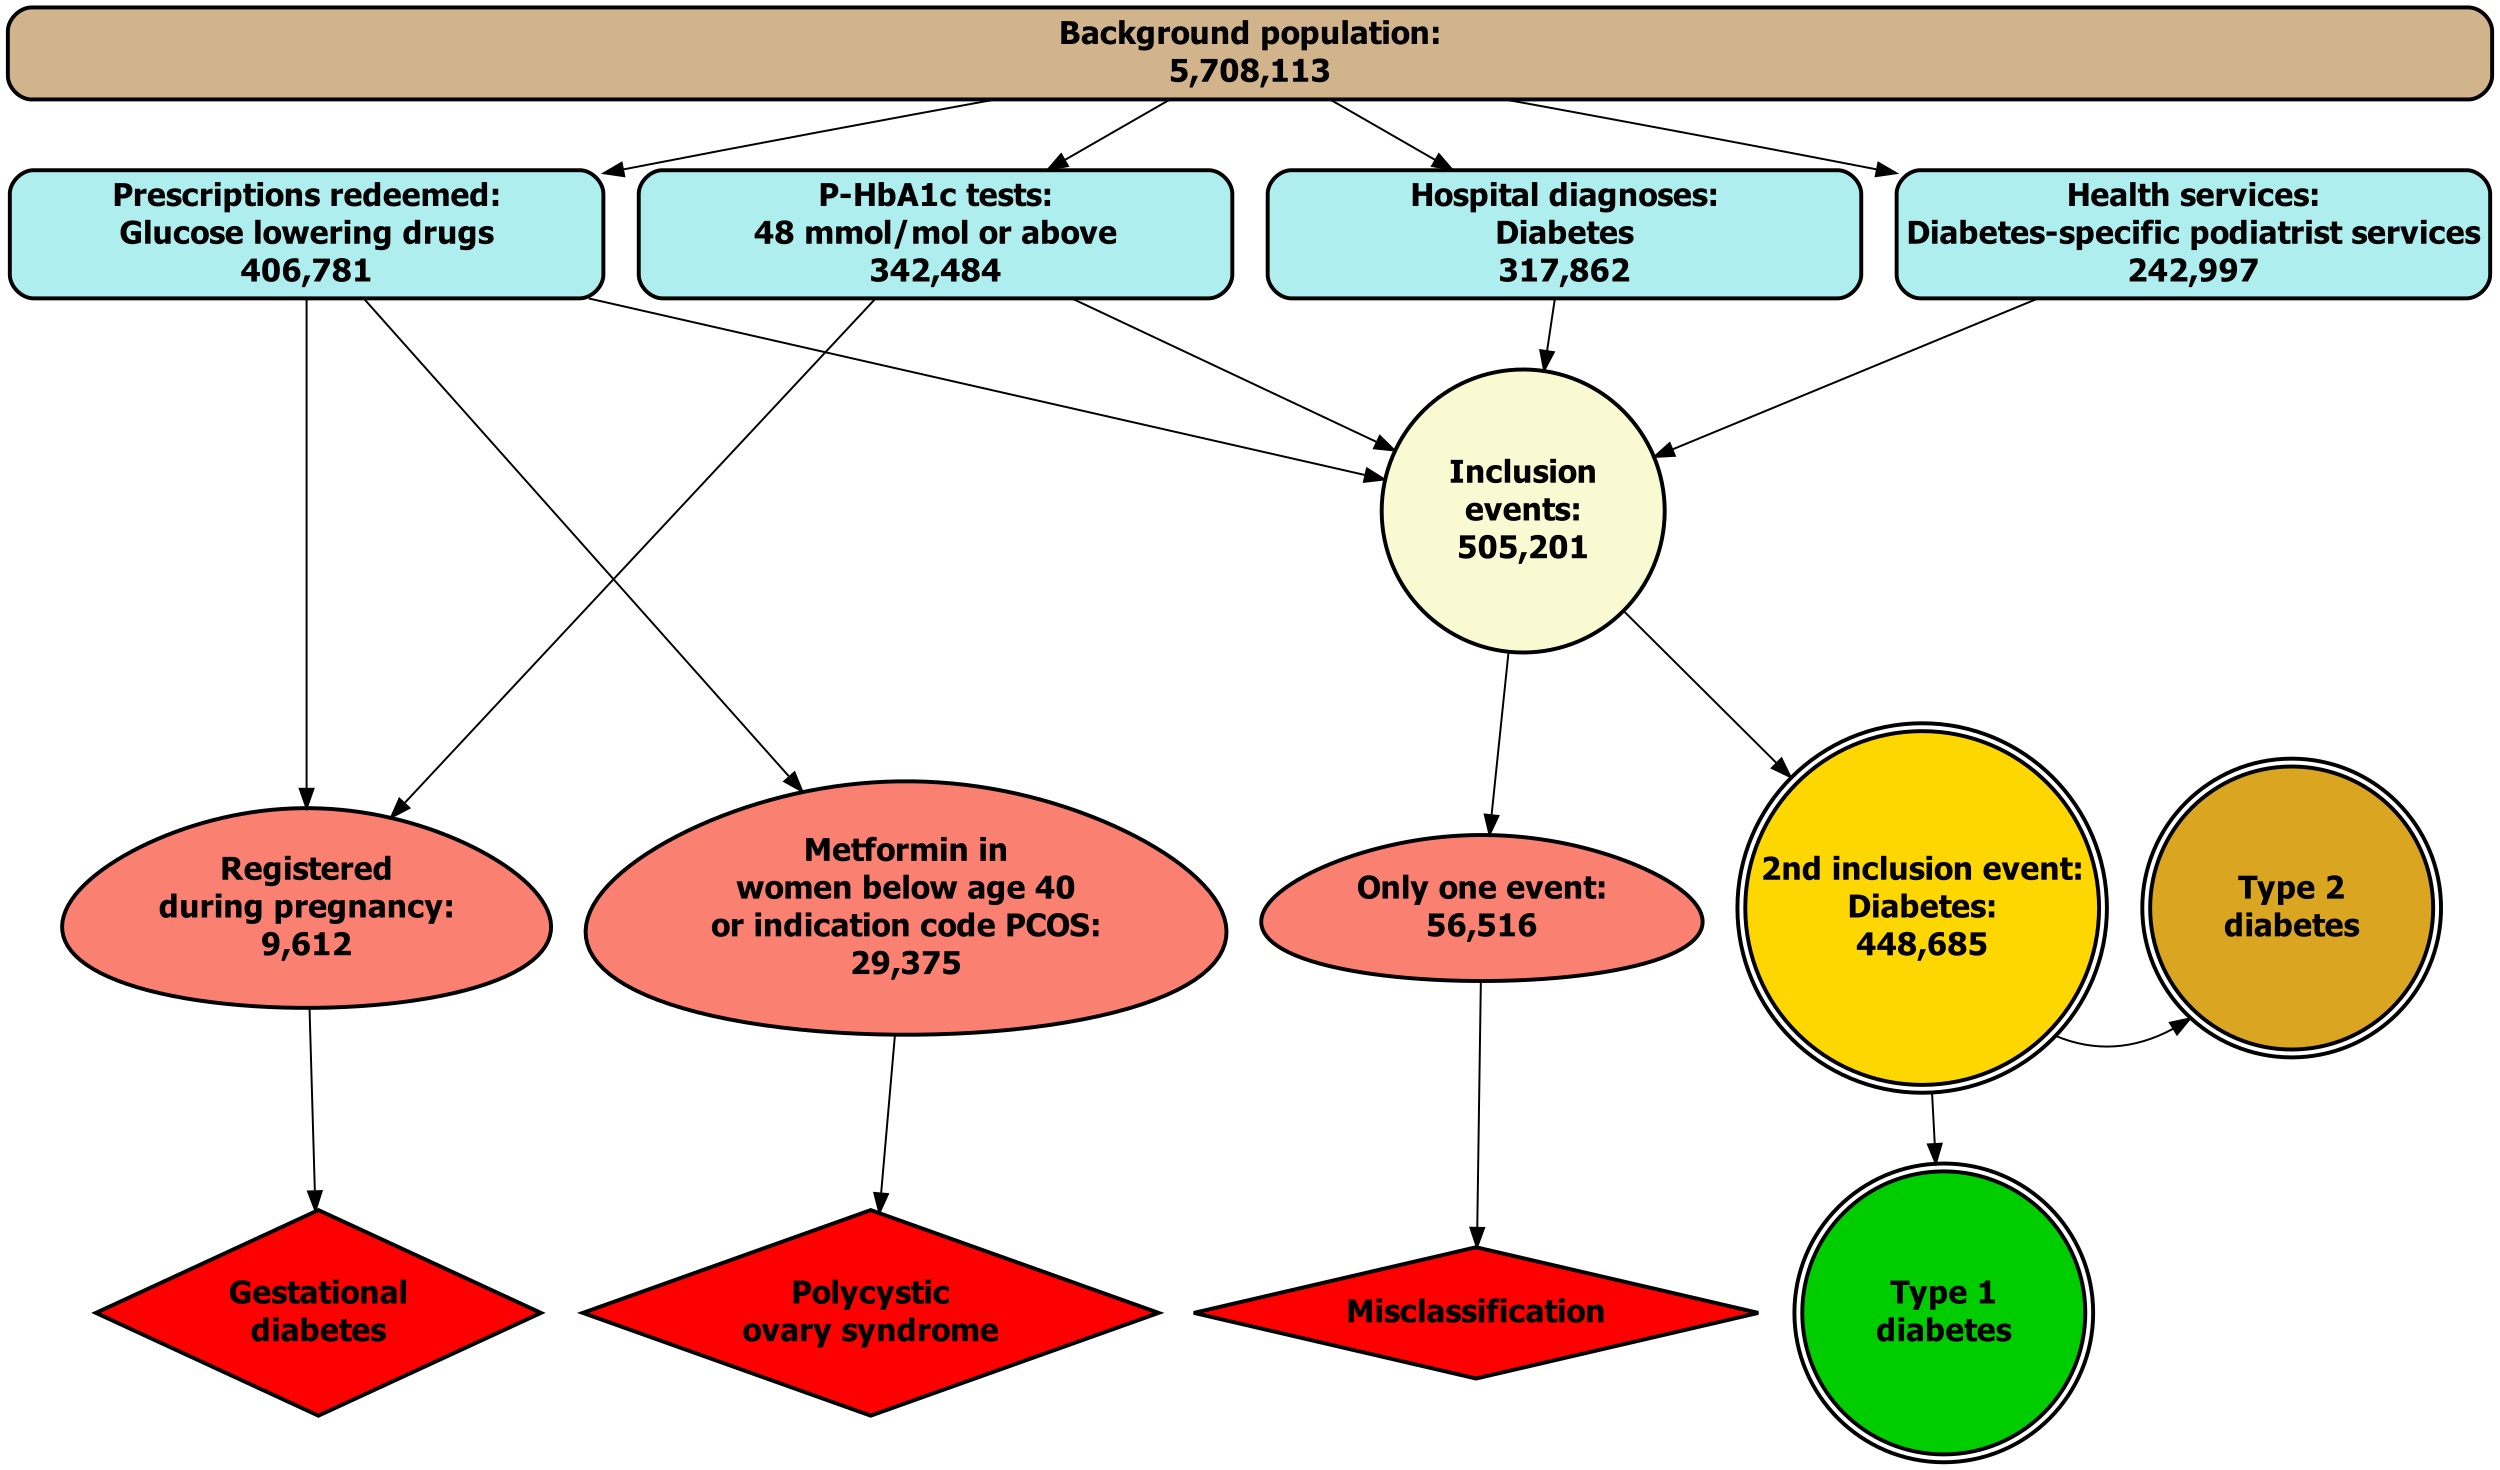 <?xml version="1.0" encoding="UTF-8"?>
<svg xmlns="http://www.w3.org/2000/svg" xmlns:xlink="http://www.w3.org/1999/xlink" width="1590pt" height="935pt" viewBox="0 0 1590 935" version="1.1">
<defs>
<g>
<symbol overflow="visible" id="glyph0-0">
<path style="stroke:none;" d="M 2.5 0 L 2.5 -15 L 17.5 -15 L 17.5 0 Z M 3.75 -1.25 L 16.25 -1.25 L 16.25 -13.75 L 3.75 -13.75 Z M 3.75 -1.25 "/>
</symbol>
<symbol overflow="visible" id="glyph0-1">
<path style="stroke:none;" d="M 13.133 -4.453 C 13.129 -3.727 12.992 -3.09 12.723 -2.547 C 12.445 -1.996 12.078 -1.543 11.621 -1.191 C 11.07 -0.758 10.469 -0.453 9.816 -0.273 C 9.16 -0.09 8.332 0 7.324 0 L 1.504 0 L 1.504 -14.539 L 6.641 -14.539 C 7.703 -14.535 8.512 -14.496 9.066 -14.418 C 9.613 -14.336 10.133 -14.164 10.617 -13.906 C 11.137 -13.621 11.523 -13.246 11.781 -12.781 C 12.035 -12.309 12.164 -11.77 12.168 -11.164 C 12.164 -10.449 11.984 -9.816 11.633 -9.266 C 11.273 -8.711 10.785 -8.305 10.164 -8.047 L 10.164 -7.969 C 11.062 -7.781 11.781 -7.395 12.324 -6.812 C 12.859 -6.227 13.129 -5.441 13.133 -4.453 Z M 8.457 -10.43 C 8.453 -10.664 8.395 -10.902 8.273 -11.152 C 8.152 -11.395 7.965 -11.574 7.715 -11.688 C 7.469 -11.789 7.184 -11.848 6.859 -11.859 C 6.527 -11.867 6.039 -11.871 5.391 -11.875 L 5.137 -11.875 L 5.137 -8.797 L 5.594 -8.797 C 6.215 -8.793 6.652 -8.801 6.906 -8.816 C 7.156 -8.828 7.418 -8.898 7.688 -9.023 C 7.977 -9.156 8.176 -9.344 8.289 -9.59 C 8.398 -9.828 8.453 -10.109 8.457 -10.43 Z M 9.375 -4.523 C 9.375 -4.969 9.281 -5.316 9.102 -5.574 C 8.914 -5.824 8.641 -6.02 8.281 -6.152 C 8.055 -6.238 7.75 -6.285 7.367 -6.293 C 6.977 -6.301 6.461 -6.305 5.812 -6.309 L 5.137 -6.309 L 5.137 -2.664 L 5.332 -2.664 C 6.281 -2.66 6.938 -2.668 7.305 -2.684 C 7.668 -2.695 8.039 -2.781 8.418 -2.949 C 8.746 -3.09 8.988 -3.301 9.145 -3.578 C 9.297 -3.852 9.375 -4.168 9.375 -4.523 Z M 9.375 -4.523 "/>
</symbol>
<symbol overflow="visible" id="glyph0-2">
<path style="stroke:none;" d="M 7.352 -2.859 L 7.352 -5.148 C 6.77 -5.086 6.301 -5.035 5.945 -4.992 C 5.586 -4.949 5.234 -4.867 4.891 -4.746 C 4.59 -4.641 4.359 -4.48 4.195 -4.27 C 4.027 -4.055 3.941 -3.773 3.945 -3.43 C 3.941 -2.91 4.082 -2.559 4.359 -2.367 C 4.633 -2.172 5.039 -2.074 5.586 -2.078 C 5.883 -2.074 6.191 -2.145 6.504 -2.285 C 6.816 -2.422 7.098 -2.613 7.352 -2.859 Z M 7.352 -1.164 C 7.113 -0.965 6.902 -0.789 6.723 -0.633 C 6.535 -0.477 6.289 -0.32 5.977 -0.164 C 5.668 -0.016 5.367 0.098 5.082 0.176 C 4.789 0.254 4.387 0.293 3.867 0.293 C 2.898 0.293 2.09 -0.031 1.449 -0.684 C 0.805 -1.332 0.484 -2.152 0.488 -3.145 C 0.484 -3.957 0.648 -4.613 0.977 -5.117 C 1.301 -5.613 1.77 -6.012 2.383 -6.309 C 3 -6.605 3.738 -6.812 4.602 -6.934 C 5.457 -7.047 6.383 -7.141 7.375 -7.207 L 7.375 -7.266 C 7.371 -7.867 7.148 -8.285 6.703 -8.52 C 6.258 -8.75 5.586 -8.863 4.695 -8.867 C 4.289 -8.863 3.82 -8.793 3.281 -8.648 C 2.738 -8.5 2.211 -8.312 1.699 -8.086 L 1.406 -8.086 L 1.406 -10.734 C 1.742 -10.828 2.289 -10.941 3.047 -11.078 C 3.801 -11.211 4.562 -11.277 5.332 -11.281 C 7.219 -11.277 8.594 -10.965 9.457 -10.336 C 10.316 -9.707 10.746 -8.746 10.75 -7.461 L 10.75 0 L 7.352 0 Z M 7.352 -1.164 "/>
</symbol>
<symbol overflow="visible" id="glyph0-3">
<path style="stroke:none;" d="M 6.688 0.293 C 5.781 0.293 4.953 0.18 4.203 -0.047 C 3.449 -0.273 2.797 -0.625 2.246 -1.102 C 1.695 -1.578 1.27 -2.176 0.965 -2.895 C 0.656 -3.613 0.504 -4.461 0.508 -5.438 C 0.504 -6.484 0.668 -7.375 1.004 -8.113 C 1.332 -8.848 1.781 -9.453 2.352 -9.93 C 2.895 -10.387 3.539 -10.723 4.281 -10.941 C 5.02 -11.156 5.789 -11.266 6.594 -11.27 C 7.195 -11.266 7.801 -11.195 8.406 -11.059 C 9.012 -10.918 9.621 -10.695 10.234 -10.391 L 10.234 -7.461 L 9.797 -7.461 C 9.656 -7.586 9.484 -7.73 9.289 -7.891 C 9.086 -8.043 8.871 -8.188 8.641 -8.32 C 8.395 -8.453 8.117 -8.566 7.805 -8.664 C 7.492 -8.758 7.141 -8.805 6.758 -8.809 C 5.883 -8.805 5.207 -8.5 4.73 -7.895 C 4.25 -7.285 4.012 -6.469 4.016 -5.438 C 4.012 -4.336 4.27 -3.516 4.781 -2.977 C 5.289 -2.438 5.965 -2.168 6.816 -2.168 C 7.242 -2.168 7.621 -2.215 7.949 -2.312 C 8.273 -2.41 8.555 -2.527 8.789 -2.664 C 9.016 -2.801 9.211 -2.941 9.375 -3.09 C 9.535 -3.234 9.676 -3.367 9.797 -3.484 L 10.234 -3.484 L 10.234 -0.555 C 10.035 -0.469 9.809 -0.371 9.555 -0.262 C 9.297 -0.148 9.035 -0.062 8.77 0.008 C 8.438 0.098 8.125 0.168 7.836 0.219 C 7.543 0.266 7.16 0.293 6.688 0.293 Z M 6.688 0.293 "/>
</symbol>
<symbol overflow="visible" id="glyph0-4">
<path style="stroke:none;" d="M 12.285 0 L 8.223 0 L 5.254 -4.773 L 4.727 -4.062 L 4.727 0 L 1.309 0 L 1.309 -15.195 L 4.727 -15.195 L 4.727 -6.68 L 7.969 -10.969 L 12 -10.969 L 8.164 -6.242 Z M 12.285 0 "/>
</symbol>
<symbol overflow="visible" id="glyph0-5">
<path style="stroke:none;" d="M 7.859 -3.457 L 7.859 -8.43 C 7.688 -8.504 7.48 -8.57 7.238 -8.625 C 6.988 -8.676 6.742 -8.699 6.492 -8.703 C 5.672 -8.699 5.055 -8.434 4.645 -7.906 C 4.227 -7.371 4.02 -6.633 4.023 -5.684 C 4.02 -5.207 4.051 -4.805 4.117 -4.477 C 4.176 -4.148 4.289 -3.855 4.461 -3.602 C 4.621 -3.355 4.836 -3.168 5.102 -3.043 C 5.363 -2.91 5.699 -2.848 6.113 -2.852 C 6.414 -2.848 6.715 -2.898 7.016 -3.008 C 7.309 -3.109 7.59 -3.262 7.859 -3.457 Z M 11.281 -1.258 C 11.277 -0.242 11.133 0.617 10.84 1.328 C 10.543 2.035 10.141 2.59 9.641 2.988 C 9.125 3.391 8.516 3.68 7.812 3.863 C 7.102 4.039 6.316 4.129 5.449 4.133 C 4.719 4.129 4.023 4.082 3.371 3.988 C 2.715 3.891 2.148 3.781 1.672 3.664 L 1.672 0.918 L 2.07 0.918 C 2.234 0.98 2.434 1.051 2.668 1.133 C 2.895 1.207 3.129 1.281 3.367 1.348 C 3.645 1.418 3.918 1.477 4.188 1.523 C 4.453 1.57 4.727 1.594 5.008 1.594 C 5.586 1.594 6.07 1.531 6.457 1.41 C 6.844 1.289 7.137 1.117 7.336 0.898 C 7.527 0.664 7.66 0.395 7.742 0.09 C 7.816 -0.219 7.855 -0.602 7.859 -1.074 L 7.859 -1.281 C 7.473 -0.941 7.031 -0.668 6.527 -0.465 C 6.023 -0.254 5.504 -0.152 4.969 -0.156 C 3.551 -0.152 2.453 -0.613 1.684 -1.543 C 0.91 -2.465 0.527 -3.871 0.527 -5.762 C 0.527 -6.617 0.645 -7.391 0.883 -8.074 C 1.121 -8.758 1.453 -9.34 1.875 -9.824 C 2.277 -10.281 2.766 -10.637 3.34 -10.891 C 3.91 -11.141 4.504 -11.266 5.125 -11.27 C 5.684 -11.266 6.188 -11.195 6.633 -11.055 C 7.074 -10.91 7.477 -10.719 7.844 -10.477 L 7.969 -10.969 L 11.281 -10.969 Z M 11.281 -1.258 "/>
</symbol>
<symbol overflow="visible" id="glyph0-6">
<path style="stroke:none;" d="M 8.672 -7.734 L 8.391 -7.734 C 8.258 -7.781 8.066 -7.812 7.824 -7.836 C 7.574 -7.855 7.301 -7.867 7 -7.871 C 6.641 -7.867 6.266 -7.816 5.871 -7.715 C 5.477 -7.609 5.094 -7.484 4.727 -7.344 L 4.727 0 L 1.309 0 L 1.309 -10.969 L 4.727 -10.969 L 4.727 -9.395 C 4.879 -9.535 5.094 -9.719 5.375 -9.938 C 5.648 -10.156 5.902 -10.328 6.133 -10.461 C 6.379 -10.605 6.668 -10.734 6.996 -10.844 C 7.324 -10.949 7.633 -11.004 7.93 -11.008 C 8.035 -11.004 8.16 -11 8.301 -10.996 C 8.438 -10.984 8.562 -10.977 8.672 -10.969 Z M 8.672 -7.734 "/>
</symbol>
<symbol overflow="visible" id="glyph0-7">
<path style="stroke:none;" d="M 11.836 -5.477 C 11.836 -3.672 11.34 -2.25 10.355 -1.215 C 9.363 -0.176 7.969 0.34 6.172 0.344 C 4.375 0.34 2.984 -0.176 1.996 -1.215 C 1 -2.25 0.504 -3.672 0.508 -5.477 C 0.504 -7.297 1 -8.723 1.996 -9.758 C 2.984 -10.789 4.375 -11.309 6.172 -11.309 C 7.965 -11.309 9.359 -10.789 10.352 -9.75 C 11.34 -8.711 11.836 -7.285 11.836 -5.477 Z M 8.328 -5.461 C 8.324 -6.109 8.273 -6.648 8.168 -7.086 C 8.059 -7.516 7.91 -7.863 7.727 -8.125 C 7.52 -8.395 7.289 -8.586 7.039 -8.695 C 6.781 -8.805 6.492 -8.859 6.172 -8.859 C 5.859 -8.859 5.582 -8.809 5.34 -8.715 C 5.09 -8.617 4.863 -8.438 4.656 -8.172 C 4.461 -7.918 4.305 -7.57 4.191 -7.129 C 4.07 -6.684 4.012 -6.129 4.016 -5.461 C 4.012 -4.789 4.066 -4.246 4.18 -3.832 C 4.285 -3.418 4.43 -3.086 4.609 -2.844 C 4.789 -2.586 5.016 -2.402 5.293 -2.285 C 5.562 -2.168 5.867 -2.109 6.203 -2.109 C 6.473 -2.109 6.75 -2.168 7.035 -2.285 C 7.316 -2.402 7.543 -2.578 7.715 -2.812 C 7.914 -3.094 8.066 -3.43 8.172 -3.824 C 8.273 -4.215 8.324 -4.762 8.328 -5.461 Z M 8.328 -5.461 "/>
</symbol>
<symbol overflow="visible" id="glyph0-8">
<path style="stroke:none;" d="M 11.492 0 L 8.078 0 L 8.078 -1.211 C 7.48 -0.715 6.938 -0.34 6.445 -0.082 C 5.949 0.176 5.359 0.305 4.68 0.305 C 3.59 0.305 2.742 -0.039 2.133 -0.727 C 1.523 -1.414 1.219 -2.445 1.219 -3.828 L 1.219 -10.969 L 4.656 -10.969 L 4.656 -5.527 C 4.652 -4.957 4.668 -4.496 4.699 -4.141 C 4.73 -3.777 4.801 -3.477 4.914 -3.234 C 5.016 -3.004 5.176 -2.828 5.395 -2.715 C 5.609 -2.594 5.914 -2.535 6.309 -2.539 C 6.547 -2.535 6.832 -2.594 7.164 -2.715 C 7.488 -2.828 7.793 -2.988 8.078 -3.195 L 8.078 -10.969 L 11.492 -10.969 Z M 11.492 0 "/>
</symbol>
<symbol overflow="visible" id="glyph0-9">
<path style="stroke:none;" d="M 11.582 0 L 8.145 0 L 8.145 -5.438 C 8.145 -5.879 8.125 -6.32 8.09 -6.762 C 8.055 -7.199 7.988 -7.523 7.891 -7.734 C 7.77 -7.98 7.602 -8.156 7.383 -8.266 C 7.16 -8.371 6.863 -8.426 6.492 -8.43 C 6.211 -8.426 5.926 -8.375 5.645 -8.273 C 5.355 -8.168 5.051 -8 4.727 -7.773 L 4.727 0 L 1.309 0 L 1.309 -10.969 L 4.727 -10.969 L 4.727 -9.758 C 5.285 -10.227 5.828 -10.598 6.359 -10.867 C 6.887 -11.133 7.477 -11.266 8.125 -11.27 C 9.242 -11.266 10.098 -10.914 10.691 -10.207 C 11.281 -9.5 11.578 -8.477 11.582 -7.141 Z M 11.582 0 "/>
</symbol>
<symbol overflow="visible" id="glyph0-10">
<path style="stroke:none;" d="M 11.281 0 L 7.859 0 L 7.859 -1.141 C 7.637 -0.957 7.387 -0.762 7.105 -0.555 C 6.82 -0.344 6.57 -0.188 6.359 -0.086 C 6.078 0.043 5.809 0.137 5.547 0.207 C 5.277 0.27 4.957 0.305 4.59 0.305 C 3.336 0.305 2.348 -0.211 1.621 -1.25 C 0.891 -2.281 0.527 -3.664 0.527 -5.398 C 0.527 -6.352 0.648 -7.184 0.898 -7.891 C 1.141 -8.59 1.484 -9.203 1.922 -9.727 C 2.32 -10.199 2.801 -10.574 3.367 -10.852 C 3.934 -11.129 4.531 -11.266 5.164 -11.27 C 5.734 -11.266 6.207 -11.207 6.574 -11.086 C 6.941 -10.965 7.367 -10.777 7.859 -10.527 L 7.859 -15.195 L 11.281 -15.195 Z M 7.859 -3.027 L 7.859 -8.406 C 7.688 -8.488 7.469 -8.559 7.199 -8.617 C 6.922 -8.672 6.688 -8.699 6.492 -8.703 C 5.672 -8.699 5.055 -8.414 4.645 -7.844 C 4.227 -7.27 4.02 -6.469 4.023 -5.438 C 4.02 -4.359 4.184 -3.578 4.516 -3.098 C 4.84 -2.613 5.371 -2.371 6.113 -2.375 C 6.41 -2.371 6.715 -2.43 7.02 -2.551 C 7.324 -2.664 7.602 -2.824 7.859 -3.027 Z M 7.859 -3.027 "/>
</symbol>
<symbol overflow="visible" id="glyph0-11">
<path style="stroke:none;" d=""/>
</symbol>
<symbol overflow="visible" id="glyph0-12">
<path style="stroke:none;" d="M 12.062 -5.633 C 12.059 -3.879 11.613 -2.469 10.727 -1.395 C 9.836 -0.324 8.742 0.211 7.441 0.215 C 6.895 0.211 6.418 0.148 6.016 0.027 C 5.609 -0.094 5.18 -0.281 4.727 -0.547 L 4.727 4.023 L 1.309 4.023 L 1.309 -10.969 L 4.727 -10.969 L 4.727 -9.824 C 5.223 -10.25 5.734 -10.598 6.258 -10.867 C 6.777 -11.133 7.379 -11.266 8.066 -11.27 C 9.332 -11.266 10.316 -10.762 11.016 -9.754 C 11.711 -8.742 12.059 -7.367 12.062 -5.633 Z M 8.562 -5.566 C 8.559 -6.633 8.395 -7.406 8.07 -7.891 C 7.738 -8.371 7.227 -8.613 6.531 -8.613 C 6.223 -8.613 5.918 -8.562 5.617 -8.465 C 5.312 -8.367 5.016 -8.223 4.727 -8.027 L 4.727 -2.508 C 4.906 -2.43 5.105 -2.375 5.328 -2.344 C 5.543 -2.312 5.801 -2.297 6.102 -2.297 C 6.93 -2.297 7.551 -2.566 7.957 -3.109 C 8.359 -3.652 8.559 -4.473 8.562 -5.566 Z M 8.562 -5.566 "/>
</symbol>
<symbol overflow="visible" id="glyph0-13">
<path style="stroke:none;" d="M 4.727 0 L 1.309 0 L 1.309 -15.195 L 4.727 -15.195 Z M 4.727 0 "/>
</symbol>
<symbol overflow="visible" id="glyph0-14">
<path style="stroke:none;" d="M 5.508 0.215 C 4.113 0.211 3.098 -0.074 2.465 -0.645 C 1.828 -1.215 1.512 -2.152 1.516 -3.457 L 1.516 -8.586 L 0.203 -8.586 L 0.203 -10.969 L 1.516 -10.969 L 1.516 -14.102 L 4.93 -14.102 L 4.93 -10.969 L 8.223 -10.969 L 8.223 -8.586 L 4.93 -8.586 L 4.93 -4.695 C 4.926 -4.309 4.93 -3.977 4.941 -3.691 C 4.945 -3.402 5 -3.145 5.098 -2.922 C 5.188 -2.691 5.348 -2.512 5.582 -2.379 C 5.812 -2.246 6.148 -2.18 6.594 -2.18 C 6.773 -2.18 7.012 -2.219 7.309 -2.297 C 7.602 -2.375 7.809 -2.445 7.93 -2.508 L 8.223 -2.508 L 8.223 -0.098 C 7.848 0 7.453 0.074 7.039 0.129 C 6.617 0.184 6.109 0.211 5.508 0.215 Z M 5.508 0.215 "/>
</symbol>
<symbol overflow="visible" id="glyph0-15">
<path style="stroke:none;" d="M 4.727 0 L 1.309 0 L 1.309 -10.969 L 4.727 -10.969 Z M 4.824 -12.531 L 1.211 -12.531 L 1.211 -15.195 L 4.824 -15.195 Z M 4.824 -12.531 "/>
</symbol>
<symbol overflow="visible" id="glyph0-16">
<path style="stroke:none;" d="M 5.359 -7.129 L 1.906 -7.129 L 1.906 -10.969 L 5.359 -10.969 Z M 5.359 0 L 1.906 0 L 1.906 -3.836 L 5.359 -3.836 Z M 5.359 0 "/>
</symbol>
<symbol overflow="visible" id="glyph0-17">
<path style="stroke:none;" d="M 11.828 -4.922 C 11.824 -4.164 11.695 -3.461 11.441 -2.82 C 11.18 -2.172 10.793 -1.617 10.281 -1.152 C 9.773 -0.688 9.172 -0.328 8.473 -0.078 C 7.77 0.18 6.906 0.305 5.891 0.305 C 4.805 0.297 3.875 0.203 3.098 0.023 C 2.32 -0.152 1.68 -0.352 1.172 -0.578 L 1.172 -3.75 L 1.504 -3.75 C 1.684 -3.645 1.887 -3.527 2.117 -3.398 C 2.344 -3.266 2.645 -3.129 3.016 -2.988 C 3.359 -2.848 3.711 -2.734 4.066 -2.648 C 4.422 -2.562 4.816 -2.52 5.254 -2.52 C 5.629 -2.52 6.035 -2.566 6.473 -2.66 C 6.906 -2.754 7.258 -2.922 7.531 -3.172 C 7.719 -3.367 7.871 -3.586 7.988 -3.828 C 8.098 -4.062 8.156 -4.387 8.156 -4.797 C 8.156 -5.133 8.086 -5.422 7.945 -5.668 C 7.805 -5.91 7.617 -6.109 7.391 -6.258 C 7.055 -6.48 6.656 -6.621 6.191 -6.684 C 5.719 -6.742 5.316 -6.773 4.98 -6.777 C 4.445 -6.773 3.926 -6.73 3.422 -6.648 C 2.914 -6.562 2.477 -6.473 2.109 -6.375 L 1.797 -6.375 L 1.797 -14.539 L 11.426 -14.539 L 11.426 -11.797 L 5.242 -11.797 L 5.242 -9.375 C 5.438 -9.387 5.672 -9.395 5.941 -9.406 C 6.211 -9.414 6.418 -9.422 6.57 -9.422 C 7.266 -9.422 7.91 -9.352 8.504 -9.211 C 9.094 -9.07 9.621 -8.852 10.078 -8.562 C 10.629 -8.203 11.059 -7.723 11.367 -7.121 C 11.672 -6.516 11.824 -5.785 11.828 -4.922 Z M 11.828 -4.922 "/>
</symbol>
<symbol overflow="visible" id="glyph0-18">
<path style="stroke:none;" d="M 5.449 -3.836 L 2.031 3.613 L -0.047 3.613 L 1.875 -3.836 Z M 5.449 -3.836 "/>
</symbol>
<symbol overflow="visible" id="glyph0-19">
<path style="stroke:none;" d="M 11.836 -11.648 L 5.645 0 L 1.582 0 L 8.078 -11.797 L 1.141 -11.797 L 1.141 -14.539 L 11.836 -14.539 Z M 11.836 -11.648 "/>
</symbol>
<symbol overflow="visible" id="glyph0-20">
<path style="stroke:none;" d="M 11.973 -7.273 C 11.969 -6.016 11.867 -4.918 11.668 -3.973 C 11.465 -3.027 11.145 -2.238 10.703 -1.609 C 10.258 -0.977 9.68 -0.5 8.973 -0.18 C 8.262 0.145 7.395 0.305 6.367 0.305 C 5.344 0.305 4.477 0.145 3.77 -0.18 C 3.055 -0.5 2.477 -0.984 2.031 -1.633 C 1.586 -2.266 1.262 -3.051 1.062 -3.988 C 0.859 -4.922 0.762 -6.016 0.762 -7.266 C 0.762 -8.555 0.859 -9.652 1.059 -10.566 C 1.258 -11.473 1.59 -12.258 2.051 -12.922 C 2.504 -13.562 3.09 -14.043 3.809 -14.359 C 4.523 -14.676 5.375 -14.836 6.367 -14.836 C 7.41 -14.836 8.285 -14.668 8.988 -14.34 C 9.688 -14.008 10.262 -13.52 10.711 -12.871 C 11.152 -12.23 11.473 -11.441 11.672 -10.508 C 11.871 -9.566 11.969 -8.488 11.973 -7.273 Z M 8.312 -7.273 C 8.309 -9.066 8.16 -10.328 7.867 -11.059 C 7.566 -11.781 7.066 -12.145 6.367 -12.148 C 5.668 -12.145 5.168 -11.781 4.871 -11.059 C 4.566 -10.328 4.418 -9.062 4.422 -7.258 C 4.418 -5.484 4.566 -4.23 4.871 -3.492 C 5.168 -2.75 5.668 -2.379 6.367 -2.383 C 7.062 -2.379 7.562 -2.75 7.863 -3.492 C 8.16 -4.23 8.309 -5.488 8.312 -7.273 Z M 8.312 -7.273 "/>
</symbol>
<symbol overflow="visible" id="glyph0-21">
<path style="stroke:none;" d="M 12.117 -4.055 C 12.117 -3.43 11.988 -2.848 11.73 -2.309 C 11.473 -1.77 11.098 -1.305 10.605 -0.918 C 10.109 -0.523 9.504 -0.219 8.793 0 C 8.078 0.219 7.262 0.328 6.348 0.332 C 5.367 0.328 4.512 0.219 3.777 -0.004 C 3.039 -0.227 2.438 -0.531 1.973 -0.918 C 1.508 -1.297 1.168 -1.75 0.949 -2.273 C 0.727 -2.793 0.613 -3.344 0.617 -3.926 C 0.613 -4.758 0.844 -5.449 1.305 -6.004 C 1.762 -6.555 2.426 -7.016 3.301 -7.391 L 3.301 -7.453 C 2.445 -7.867 1.852 -8.371 1.516 -8.965 C 1.176 -9.555 1.008 -10.215 1.008 -10.945 C 1.008 -11.48 1.125 -11.98 1.359 -12.453 C 1.594 -12.918 1.945 -13.34 2.414 -13.711 C 2.855 -14.062 3.414 -14.344 4.098 -14.555 C 4.773 -14.766 5.539 -14.871 6.387 -14.875 C 7.285 -14.871 8.066 -14.773 8.734 -14.586 C 9.398 -14.391 9.949 -14.141 10.383 -13.828 C 10.824 -13.508 11.16 -13.121 11.398 -12.672 C 11.629 -12.215 11.746 -11.727 11.75 -11.203 C 11.746 -10.508 11.547 -9.883 11.148 -9.328 C 10.746 -8.773 10.133 -8.305 9.305 -7.93 L 9.305 -7.871 C 10.266 -7.477 10.973 -6.965 11.434 -6.332 C 11.887 -5.695 12.117 -4.938 12.117 -4.055 Z M 8.211 -10.773 C 8.207 -11.266 8.047 -11.66 7.723 -11.957 C 7.395 -12.25 6.953 -12.398 6.398 -12.402 C 5.859 -12.398 5.426 -12.266 5.102 -12 C 4.77 -11.734 4.605 -11.406 4.609 -11.016 C 4.605 -10.625 4.703 -10.309 4.906 -10.074 C 5.102 -9.832 5.41 -9.613 5.828 -9.414 C 6.008 -9.32 6.223 -9.227 6.477 -9.129 C 6.727 -9.031 7.062 -8.902 7.48 -8.75 C 7.73 -9.078 7.914 -9.398 8.035 -9.711 C 8.148 -10.016 8.207 -10.371 8.211 -10.773 Z M 8.516 -3.898 C 8.512 -4.367 8.41 -4.73 8.211 -4.988 C 8.008 -5.238 7.578 -5.527 6.914 -5.852 C 6.727 -5.938 6.453 -6.051 6.098 -6.191 C 5.742 -6.328 5.43 -6.453 5.156 -6.57 C 4.898 -6.312 4.672 -6 4.477 -5.629 C 4.277 -5.254 4.176 -4.844 4.18 -4.395 C 4.176 -3.715 4.391 -3.172 4.824 -2.773 C 5.25 -2.367 5.816 -2.168 6.523 -2.168 C 6.707 -2.168 6.926 -2.195 7.172 -2.258 C 7.414 -2.316 7.629 -2.414 7.82 -2.547 C 8.027 -2.695 8.195 -2.871 8.324 -3.074 C 8.449 -3.273 8.512 -3.547 8.516 -3.898 Z M 8.516 -3.898 "/>
</symbol>
<symbol overflow="visible" id="glyph0-22">
<path style="stroke:none;" d="M 11.516 0 L 1.906 0 L 1.906 -2.539 L 4.969 -2.539 L 4.969 -10.227 L 1.906 -10.227 L 1.906 -12.598 C 2.352 -12.598 2.797 -12.625 3.242 -12.684 C 3.68 -12.742 4.035 -12.836 4.305 -12.969 C 4.613 -13.121 4.855 -13.332 5.031 -13.598 C 5.203 -13.859 5.305 -14.188 5.332 -14.578 L 8.516 -14.578 L 8.516 -2.539 L 11.516 -2.539 Z M 11.516 0 "/>
</symbol>
<symbol overflow="visible" id="glyph0-23">
<path style="stroke:none;" d="M 11.797 -4.406 C 11.793 -3.695 11.664 -3.047 11.402 -2.461 C 11.137 -1.875 10.75 -1.375 10.242 -0.969 C 9.727 -0.555 9.121 -0.242 8.43 -0.023 C 7.734 0.195 6.891 0.305 5.898 0.305 C 4.762 0.305 3.789 0.207 2.98 0.02 C 2.168 -0.172 1.512 -0.379 1.008 -0.617 L 1.008 -3.77 L 1.359 -3.77 C 1.891 -3.426 2.516 -3.133 3.234 -2.891 C 3.953 -2.641 4.609 -2.52 5.203 -2.52 C 5.555 -2.52 5.938 -2.547 6.352 -2.609 C 6.766 -2.668 7.109 -2.805 7.391 -3.016 C 7.609 -3.176 7.789 -3.375 7.926 -3.617 C 8.055 -3.852 8.121 -4.191 8.125 -4.629 C 8.121 -5.059 8.027 -5.387 7.84 -5.621 C 7.652 -5.848 7.402 -6.016 7.09 -6.125 C 6.777 -6.23 6.402 -6.293 5.965 -6.309 C 5.527 -6.32 5.141 -6.328 4.812 -6.328 L 4.188 -6.328 L 4.188 -8.887 L 4.766 -8.887 C 5.203 -8.883 5.609 -8.902 5.984 -8.945 C 6.352 -8.98 6.668 -9.059 6.934 -9.18 C 7.191 -9.301 7.395 -9.473 7.543 -9.699 C 7.688 -9.918 7.762 -10.219 7.766 -10.594 C 7.762 -10.887 7.695 -11.125 7.559 -11.312 C 7.418 -11.496 7.246 -11.641 7.051 -11.75 C 6.812 -11.859 6.539 -11.938 6.23 -11.98 C 5.914 -12.016 5.648 -12.035 5.43 -12.039 C 5.066 -12.035 4.703 -11.992 4.336 -11.914 C 3.965 -11.828 3.602 -11.723 3.25 -11.594 C 2.977 -11.488 2.691 -11.352 2.395 -11.188 C 2.094 -11.016 1.871 -10.891 1.727 -10.812 L 1.426 -10.812 L 1.426 -13.926 C 1.926 -14.141 2.602 -14.348 3.453 -14.547 C 4.297 -14.742 5.164 -14.84 6.055 -14.844 C 6.914 -14.84 7.664 -14.766 8.305 -14.617 C 8.938 -14.465 9.48 -14.246 9.93 -13.965 C 10.422 -13.656 10.793 -13.27 11.043 -12.797 C 11.289 -12.324 11.414 -11.793 11.414 -11.203 C 11.414 -10.375 11.172 -9.648 10.695 -9.027 C 10.215 -8.402 9.586 -8 8.809 -7.82 L 8.809 -7.688 C 9.152 -7.633 9.492 -7.543 9.82 -7.422 C 10.148 -7.293 10.469 -7.09 10.781 -6.816 C 11.07 -6.559 11.312 -6.234 11.508 -5.836 C 11.699 -5.434 11.793 -4.957 11.797 -4.406 Z M 11.797 -4.406 "/>
</symbol>
<symbol overflow="visible" id="glyph0-24">
<path style="stroke:none;" d="M 12.695 -9.953 C 12.691 -9.273 12.582 -8.629 12.371 -8.02 C 12.152 -7.406 11.844 -6.895 11.445 -6.484 C 11.195 -6.227 10.926 -5.992 10.629 -5.781 C 10.332 -5.566 10.004 -5.383 9.648 -5.234 C 9.285 -5.078 8.895 -4.961 8.48 -4.883 C 8.059 -4.797 7.59 -4.758 7.07 -4.758 L 5.156 -4.758 L 5.156 0 L 1.504 0 L 1.504 -14.539 L 7.148 -14.539 C 7.984 -14.535 8.707 -14.461 9.32 -14.309 C 9.926 -14.156 10.477 -13.914 10.977 -13.586 C 11.52 -13.219 11.945 -12.73 12.246 -12.125 C 12.543 -11.512 12.691 -10.789 12.695 -9.953 Z M 8.945 -9.863 C 8.941 -10.27 8.844 -10.625 8.652 -10.922 C 8.453 -11.219 8.219 -11.422 7.949 -11.531 C 7.602 -11.68 7.27 -11.766 6.957 -11.793 C 6.637 -11.812 6.211 -11.824 5.672 -11.828 L 5.156 -11.828 L 5.156 -7.469 L 5.41 -7.469 C 5.754 -7.465 6.082 -7.469 6.387 -7.48 C 6.691 -7.484 6.957 -7.508 7.188 -7.547 C 7.379 -7.578 7.586 -7.641 7.805 -7.738 C 8.023 -7.832 8.191 -7.938 8.312 -8.055 C 8.555 -8.293 8.723 -8.543 8.812 -8.809 C 8.898 -9.066 8.941 -9.418 8.945 -9.863 Z M 8.945 -9.863 "/>
</symbol>
<symbol overflow="visible" id="glyph0-25">
<path style="stroke:none;" d="M 7.547 -5.059 L 1.074 -5.059 L 1.074 -7.773 L 7.547 -7.773 Z M 7.547 -5.059 "/>
</symbol>
<symbol overflow="visible" id="glyph0-26">
<path style="stroke:none;" d="M 13.781 0 L 10.125 0 L 10.125 -6.445 L 5.156 -6.445 L 5.156 0 L 1.504 0 L 1.504 -14.539 L 5.156 -14.539 L 5.156 -9.219 L 10.125 -9.219 L 10.125 -14.539 L 13.781 -14.539 Z M 13.781 0 "/>
</symbol>
<symbol overflow="visible" id="glyph0-27">
<path style="stroke:none;" d="M 8.562 -5.566 C 8.559 -6.66 8.395 -7.441 8.066 -7.91 C 7.734 -8.379 7.223 -8.613 6.531 -8.613 C 6.223 -8.613 5.918 -8.562 5.617 -8.465 C 5.312 -8.367 5.016 -8.223 4.727 -8.027 L 4.727 -2.52 C 4.953 -2.426 5.184 -2.363 5.414 -2.332 C 5.645 -2.301 5.871 -2.285 6.102 -2.285 C 6.926 -2.285 7.543 -2.559 7.953 -3.105 C 8.355 -3.652 8.559 -4.473 8.562 -5.566 Z M 12.062 -5.633 C 12.059 -3.883 11.617 -2.473 10.734 -1.398 C 9.848 -0.324 8.75 0.211 7.441 0.215 C 6.895 0.211 6.418 0.148 6.016 0.027 C 5.609 -0.094 5.18 -0.281 4.727 -0.547 L 4.578 0 L 1.309 0 L 1.309 -15.195 L 4.727 -15.195 L 4.727 -9.824 C 5.223 -10.25 5.734 -10.598 6.258 -10.867 C 6.777 -11.133 7.379 -11.266 8.066 -11.27 C 9.34 -11.266 10.324 -10.77 11.02 -9.773 C 11.711 -8.777 12.059 -7.395 12.062 -5.633 Z M 12.062 -5.633 "/>
</symbol>
<symbol overflow="visible" id="glyph0-28">
<path style="stroke:none;" d="M -0.059 0 L 4.852 -14.539 L 8.836 -14.539 L 13.75 0 L 9.992 0 L 9.082 -2.969 L 4.512 -2.969 L 3.602 0 Z M 8.281 -5.605 L 6.797 -10.398 L 5.312 -5.605 Z M 8.281 -5.605 "/>
</symbol>
<symbol overflow="visible" id="glyph0-29">
<path style="stroke:none;" d="M 6.922 0.293 C 4.852 0.293 3.266 -0.199 2.164 -1.191 C 1.055 -2.176 0.504 -3.586 0.508 -5.422 C 0.504 -7.207 1.02 -8.637 2.051 -9.707 C 3.078 -10.773 4.516 -11.309 6.367 -11.309 C 8.043 -11.309 9.305 -10.855 10.156 -9.949 C 11 -9.043 11.426 -7.746 11.426 -6.062 L 11.426 -4.836 L 3.938 -4.836 C 3.969 -4.32 4.074 -3.895 4.258 -3.559 C 4.438 -3.215 4.68 -2.945 4.98 -2.742 C 5.273 -2.539 5.613 -2.395 6.008 -2.309 C 6.395 -2.223 6.82 -2.18 7.285 -2.18 C 7.68 -2.18 8.07 -2.223 8.457 -2.309 C 8.836 -2.395 9.188 -2.508 9.512 -2.656 C 9.785 -2.777 10.043 -2.914 10.285 -3.059 C 10.52 -3.199 10.715 -3.324 10.867 -3.438 L 11.23 -3.438 L 11.23 -0.617 C 10.949 -0.5 10.695 -0.398 10.465 -0.305 C 10.23 -0.211 9.91 -0.113 9.512 -0.02 C 9.137 0.078 8.754 0.148 8.363 0.207 C 7.965 0.262 7.484 0.293 6.922 0.293 Z M 8.055 -6.895 C 8.035 -7.613 7.867 -8.164 7.551 -8.543 C 7.234 -8.918 6.75 -9.105 6.102 -9.109 C 5.438 -9.105 4.922 -8.906 4.547 -8.516 C 4.172 -8.117 3.965 -7.578 3.926 -6.895 Z M 8.055 -6.895 "/>
</symbol>
<symbol overflow="visible" id="glyph0-30">
<path style="stroke:none;" d="M 4.648 0.305 C 3.836 0.305 3.074 0.215 2.359 0.039 C 1.637 -0.137 1.043 -0.34 0.578 -0.578 L 0.578 -3.469 L 0.859 -3.469 C 1.02 -3.344 1.203 -3.203 1.414 -3.055 C 1.617 -2.902 1.91 -2.746 2.285 -2.586 C 2.605 -2.434 2.965 -2.305 3.363 -2.199 C 3.762 -2.09 4.195 -2.039 4.668 -2.039 C 5.148 -2.039 5.574 -2.113 5.941 -2.266 C 6.309 -2.414 6.492 -2.652 6.492 -2.977 C 6.492 -3.23 6.406 -3.422 6.238 -3.555 C 6.066 -3.684 5.738 -3.809 5.254 -3.926 C 4.992 -3.988 4.664 -4.059 4.266 -4.137 C 3.867 -4.211 3.516 -4.297 3.211 -4.395 C 2.352 -4.66 1.703 -5.055 1.273 -5.582 C 0.836 -6.102 0.621 -6.789 0.625 -7.648 C 0.621 -8.133 0.734 -8.594 0.961 -9.027 C 1.184 -9.461 1.512 -9.848 1.953 -10.188 C 2.387 -10.516 2.926 -10.777 3.57 -10.977 C 4.207 -11.168 4.934 -11.266 5.742 -11.27 C 6.508 -11.266 7.211 -11.191 7.859 -11.039 C 8.5 -10.887 9.047 -10.703 9.492 -10.488 L 9.492 -7.715 L 9.219 -7.715 C 9.098 -7.805 8.914 -7.926 8.66 -8.082 C 8.406 -8.23 8.16 -8.363 7.922 -8.477 C 7.633 -8.605 7.309 -8.711 6.957 -8.797 C 6.598 -8.879 6.234 -8.922 5.867 -8.926 C 5.367 -8.922 4.949 -8.84 4.613 -8.672 C 4.27 -8.5 4.102 -8.273 4.102 -8 C 4.102 -7.746 4.184 -7.551 4.355 -7.41 C 4.52 -7.266 4.891 -7.125 5.461 -6.992 C 5.75 -6.914 6.086 -6.844 6.469 -6.781 C 6.848 -6.711 7.215 -6.621 7.57 -6.504 C 8.355 -6.25 8.949 -5.875 9.359 -5.387 C 9.762 -4.891 9.965 -4.238 9.969 -3.43 C 9.965 -2.91 9.848 -2.422 9.609 -1.957 C 9.367 -1.488 9.023 -1.094 8.586 -0.781 C 8.113 -0.434 7.562 -0.172 6.93 0.02 C 6.293 0.207 5.531 0.305 4.648 0.305 Z M 4.648 0.305 "/>
</symbol>
<symbol overflow="visible" id="glyph0-31">
<path style="stroke:none;" d="M 12.324 -3.391 L 10.359 -3.391 L 10.359 0.039 L 6.836 0.039 L 6.836 -3.391 L 0.438 -3.391 L 0.438 -6.102 L 6.719 -14.539 L 10.359 -14.539 L 10.359 -6.008 L 12.324 -6.008 Z M 6.836 -6.008 L 6.836 -10.957 L 3.156 -6.008 Z M 6.836 -6.008 "/>
</symbol>
<symbol overflow="visible" id="glyph0-32">
<path style="stroke:none;" d="M 14.414 0 L 14.414 -5.477 C 14.414 -6.016 14.402 -6.473 14.383 -6.844 C 14.363 -7.215 14.305 -7.516 14.211 -7.754 C 14.109 -7.984 13.957 -8.156 13.754 -8.266 C 13.543 -8.371 13.258 -8.426 12.891 -8.43 C 12.629 -8.426 12.371 -8.367 12.117 -8.258 C 11.863 -8.141 11.586 -7.98 11.289 -7.773 L 11.289 0 L 7.852 0 L 7.852 -5.477 C 7.852 -6.012 7.84 -6.465 7.816 -6.84 C 7.793 -7.211 7.73 -7.516 7.637 -7.754 C 7.535 -7.984 7.387 -8.156 7.184 -8.266 C 6.977 -8.371 6.691 -8.426 6.328 -8.43 C 6.047 -8.426 5.773 -8.359 5.508 -8.234 C 5.242 -8.102 4.98 -7.949 4.727 -7.773 L 4.727 0 L 1.309 0 L 1.309 -10.969 L 4.727 -10.969 L 4.727 -9.758 C 5.285 -10.227 5.812 -10.598 6.309 -10.867 C 6.801 -11.133 7.355 -11.266 7.977 -11.27 C 8.645 -11.266 9.234 -11.105 9.746 -10.789 C 10.25 -10.469 10.637 -9.996 10.906 -9.367 C 11.562 -9.973 12.184 -10.441 12.766 -10.773 C 13.348 -11.102 13.938 -11.266 14.539 -11.27 C 15.047 -11.266 15.504 -11.184 15.91 -11.023 C 16.309 -10.859 16.652 -10.617 16.934 -10.293 C 17.238 -9.938 17.465 -9.52 17.621 -9.039 C 17.77 -8.551 17.848 -7.918 17.852 -7.141 L 17.852 0 Z M 14.414 0 "/>
</symbol>
<symbol overflow="visible" id="glyph0-33">
<path style="stroke:none;" d="M 9.746 -15.195 L 3.953 3.164 L 1.152 3.164 L 6.914 -15.195 Z M 9.746 -15.195 "/>
</symbol>
<symbol overflow="visible" id="glyph0-34">
<path style="stroke:none;" d="M 11.57 -10.969 L 7.637 0 L 3.906 0 L 0 -10.969 L 3.594 -10.969 L 5.84 -3.711 L 8.055 -10.969 Z M 11.57 -10.969 "/>
</symbol>
<symbol overflow="visible" id="glyph0-35">
<path style="stroke:none;" d="M 12.156 0 L 1.477 0 L 1.477 -2.375 C 2.379 -3.086 3.188 -3.762 3.91 -4.402 C 4.629 -5.035 5.266 -5.641 5.812 -6.219 C 6.52 -6.965 7.031 -7.625 7.352 -8.191 C 7.668 -8.758 7.828 -9.34 7.832 -9.941 C 7.828 -10.617 7.625 -11.137 7.227 -11.496 C 6.82 -11.855 6.258 -12.035 5.539 -12.039 C 5.164 -12.035 4.812 -11.988 4.484 -11.902 C 4.152 -11.809 3.82 -11.695 3.484 -11.555 C 3.152 -11.402 2.871 -11.246 2.637 -11.094 C 2.402 -10.934 2.227 -10.816 2.109 -10.742 L 1.828 -10.742 L 1.828 -13.914 C 2.234 -14.109 2.875 -14.309 3.75 -14.516 C 4.621 -14.719 5.461 -14.824 6.27 -14.824 C 7.996 -14.824 9.301 -14.438 10.191 -13.672 C 11.074 -12.898 11.52 -11.82 11.523 -10.43 C 11.52 -9.57 11.316 -8.727 10.918 -7.906 C 10.512 -7.078 9.844 -6.195 8.906 -5.254 C 8.32 -4.672 7.75 -4.156 7.195 -3.703 C 6.641 -3.25 6.238 -2.93 5.996 -2.742 L 12.156 -2.742 Z M 12.156 0 "/>
</symbol>
<symbol overflow="visible" id="glyph0-36">
<path style="stroke:none;" d="M 13.652 -0.828 C 13.012 -0.562 12.184 -0.309 11.168 -0.066 C 10.148 0.184 9.145 0.305 8.156 0.305 C 5.867 0.305 4.043 -0.352 2.691 -1.672 C 1.332 -2.988 0.656 -4.859 0.656 -7.285 C 0.656 -9.559 1.332 -11.387 2.691 -12.762 C 4.043 -14.137 5.902 -14.824 8.262 -14.824 C 9.477 -14.824 10.465 -14.707 11.23 -14.477 C 11.992 -14.246 12.781 -13.934 13.594 -13.535 L 13.594 -10.125 L 13.262 -10.125 C 13.082 -10.262 12.832 -10.453 12.504 -10.707 C 12.176 -10.957 11.855 -11.172 11.543 -11.348 C 11.176 -11.555 10.754 -11.734 10.277 -11.883 C 9.801 -12.031 9.293 -12.105 8.758 -12.109 C 8.129 -12.105 7.559 -12.008 7.051 -11.816 C 6.535 -11.617 6.078 -11.316 5.672 -10.918 C 5.289 -10.523 4.984 -10.031 4.758 -9.434 C 4.531 -8.832 4.418 -8.133 4.422 -7.344 C 4.418 -5.641 4.844 -4.391 5.703 -3.586 C 6.555 -2.777 7.723 -2.371 9.199 -2.375 C 9.328 -2.371 9.48 -2.375 9.656 -2.383 C 9.832 -2.387 9.984 -2.398 10.117 -2.414 L 10.117 -5.266 L 7.297 -5.266 L 7.297 -7.988 L 13.652 -7.988 Z M 13.652 -0.828 "/>
</symbol>
<symbol overflow="visible" id="glyph0-37">
<path style="stroke:none;" d="M 17.648 -10.969 L 14.445 0 L 10.812 0 L 8.887 -7.09 L 6.953 0 L 3.32 0 L 0.148 -10.969 L 3.742 -10.969 L 5.422 -3.711 L 7.5 -10.969 L 10.516 -10.969 L 12.48 -3.711 L 14.133 -10.969 Z M 17.648 -10.969 "/>
</symbol>
<symbol overflow="visible" id="glyph0-38">
<path style="stroke:none;" d="M 12.07 -4.953 C 12.07 -3.418 11.582 -2.16 10.613 -1.176 C 9.641 -0.188 8.312 0.305 6.621 0.305 C 5.773 0.305 5.016 0.184 4.355 -0.062 C 3.688 -0.305 3.125 -0.664 2.664 -1.141 C 2.109 -1.699 1.688 -2.422 1.395 -3.312 C 1.102 -4.195 0.953 -5.254 0.957 -6.484 C 0.953 -7.758 1.09 -8.891 1.367 -9.883 C 1.637 -10.871 2.082 -11.746 2.703 -12.508 C 3.293 -13.23 4.07 -13.797 5.027 -14.203 C 5.984 -14.609 7.117 -14.812 8.43 -14.812 C 8.902 -14.812 9.379 -14.781 9.859 -14.719 C 10.336 -14.656 10.664 -14.605 10.84 -14.57 L 10.84 -11.711 L 10.578 -11.711 C 10.402 -11.793 10.121 -11.887 9.734 -11.996 C 9.34 -12.098 8.895 -12.152 8.398 -12.156 C 7.254 -12.152 6.375 -11.852 5.762 -11.258 C 5.141 -10.656 4.762 -9.797 4.617 -8.68 C 5.094 -8.984 5.574 -9.23 6.066 -9.414 C 6.555 -9.594 7.113 -9.684 7.734 -9.688 C 8.254 -9.684 8.742 -9.613 9.203 -9.477 C 9.66 -9.332 10.07 -9.129 10.43 -8.867 C 10.93 -8.477 11.328 -7.973 11.625 -7.352 C 11.922 -6.723 12.07 -5.922 12.07 -4.953 Z M 7.832 -2.754 C 8.02 -2.988 8.164 -3.242 8.266 -3.52 C 8.363 -3.797 8.414 -4.215 8.418 -4.773 C 8.414 -5.238 8.355 -5.625 8.242 -5.938 C 8.121 -6.242 7.953 -6.488 7.742 -6.672 C 7.523 -6.852 7.281 -6.977 7.012 -7.047 C 6.734 -7.113 6.445 -7.148 6.141 -7.148 C 5.887 -7.148 5.625 -7.113 5.355 -7.051 C 5.086 -6.98 4.832 -6.898 4.602 -6.805 C 4.598 -6.738 4.594 -6.633 4.59 -6.484 C 4.578 -6.332 4.574 -6.145 4.578 -5.918 C 4.574 -5.082 4.648 -4.41 4.797 -3.906 C 4.941 -3.395 5.125 -3.012 5.352 -2.754 C 5.516 -2.543 5.711 -2.391 5.93 -2.305 C 6.148 -2.211 6.379 -2.168 6.621 -2.168 C 6.816 -2.168 7.027 -2.215 7.254 -2.312 C 7.48 -2.41 7.672 -2.559 7.832 -2.754 Z M 7.832 -2.754 "/>
</symbol>
<symbol overflow="visible" id="glyph0-39">
<path style="stroke:none;" d="M 14.492 -7.258 C 14.488 -5.902 14.191 -4.688 13.602 -3.617 C 13.008 -2.543 12.262 -1.723 11.359 -1.152 C 10.602 -0.664 9.777 -0.352 8.891 -0.211 C 8 -0.07 7.055 0 6.055 0 L 1.504 0 L 1.504 -14.539 L 6.016 -14.539 C 7.035 -14.535 7.992 -14.473 8.887 -14.344 C 9.777 -14.211 10.613 -13.895 11.398 -13.398 C 12.352 -12.785 13.105 -11.961 13.66 -10.922 C 14.211 -9.883 14.488 -8.66 14.492 -7.258 Z M 10.742 -7.285 C 10.738 -8.238 10.574 -9.059 10.25 -9.738 C 9.918 -10.418 9.414 -10.949 8.73 -11.336 C 8.234 -11.609 7.715 -11.762 7.172 -11.789 C 6.629 -11.812 5.98 -11.824 5.227 -11.828 L 5.156 -11.828 L 5.156 -2.727 L 5.227 -2.727 C 6.043 -2.723 6.73 -2.738 7.297 -2.77 C 7.859 -2.797 8.398 -2.969 8.906 -3.289 C 9.504 -3.664 9.957 -4.188 10.273 -4.855 C 10.582 -5.516 10.738 -6.324 10.742 -7.285 Z M 10.742 -7.285 "/>
</symbol>
<symbol overflow="visible" id="glyph0-40">
<path style="stroke:none;" d="M 11.582 0 L 8.145 0 L 8.145 -5.438 C 8.145 -5.879 8.125 -6.32 8.09 -6.762 C 8.055 -7.199 7.988 -7.523 7.891 -7.734 C 7.77 -7.98 7.602 -8.156 7.383 -8.266 C 7.16 -8.371 6.863 -8.426 6.492 -8.43 C 6.211 -8.426 5.926 -8.375 5.645 -8.273 C 5.355 -8.168 5.051 -8 4.727 -7.773 L 4.727 0 L 1.309 0 L 1.309 -15.195 L 4.727 -15.195 L 4.727 -9.758 C 5.285 -10.227 5.828 -10.598 6.359 -10.867 C 6.887 -11.133 7.477 -11.266 8.125 -11.27 C 9.242 -11.266 10.098 -10.914 10.691 -10.207 C 11.281 -9.5 11.578 -8.477 11.582 -7.141 Z M 11.582 0 "/>
</symbol>
<symbol overflow="visible" id="glyph0-41">
<path style="stroke:none;" d="M 8.32 -12.617 L 8.055 -12.617 C 7.922 -12.652 7.719 -12.703 7.445 -12.766 C 7.168 -12.824 6.906 -12.855 6.66 -12.859 C 5.969 -12.855 5.5 -12.73 5.25 -12.48 C 5 -12.227 4.875 -11.75 4.875 -11.055 L 4.875 -10.969 L 7.586 -10.969 L 7.586 -8.586 L 4.992 -8.586 L 4.992 0 L 1.57 0 L 1.57 -8.586 L 0.203 -8.586 L 0.203 -10.969 L 1.57 -10.969 L 1.57 -11.27 C 1.57 -12.605 1.922 -13.613 2.625 -14.285 C 3.328 -14.957 4.391 -15.293 5.82 -15.293 C 6.312 -15.293 6.777 -15.273 7.207 -15.238 C 7.637 -15.203 8.008 -15.156 8.32 -15.098 Z M 8.32 -12.617 "/>
</symbol>
<symbol overflow="visible" id="glyph0-42">
<path style="stroke:none;" d="M 11.777 -8.086 C 11.777 -6.848 11.633 -5.715 11.348 -4.688 C 11.059 -3.656 10.613 -2.773 10.008 -2.039 C 9.383 -1.289 8.605 -0.715 7.68 -0.316 C 6.75 0.082 5.613 0.281 4.266 0.281 C 3.812 0.281 3.336 0.25 2.844 0.195 C 2.344 0.133 2.016 0.082 1.855 0.039 L 1.855 -2.82 L 2.141 -2.82 C 2.32 -2.727 2.578 -2.633 2.914 -2.531 C 3.246 -2.426 3.711 -2.371 4.305 -2.375 C 4.777 -2.371 5.238 -2.434 5.684 -2.562 C 6.125 -2.688 6.504 -2.891 6.828 -3.164 C 7.156 -3.449 7.434 -3.805 7.656 -4.238 C 7.875 -4.664 8.023 -5.203 8.105 -5.852 C 7.582 -5.52 7.098 -5.27 6.652 -5.102 C 6.203 -4.926 5.652 -4.84 4.992 -4.844 C 4.488 -4.84 4.004 -4.906 3.547 -5.043 C 3.086 -5.172 2.672 -5.379 2.297 -5.664 C 1.793 -6.051 1.395 -6.555 1.102 -7.172 C 0.809 -7.785 0.66 -8.582 0.664 -9.562 C 0.66 -10.316 0.789 -11.012 1.051 -11.656 C 1.305 -12.293 1.672 -12.852 2.148 -13.328 C 2.613 -13.793 3.188 -14.16 3.875 -14.434 C 4.555 -14.699 5.32 -14.836 6.164 -14.836 C 7.008 -14.836 7.758 -14.715 8.418 -14.477 C 9.074 -14.238 9.637 -13.875 10.109 -13.391 C 10.652 -12.832 11.066 -12.121 11.352 -11.25 C 11.633 -10.375 11.777 -9.32 11.777 -8.086 Z M 8.164 -8.633 C 8.16 -9.414 8.094 -10.062 7.965 -10.578 C 7.828 -11.086 7.641 -11.488 7.402 -11.777 C 7.23 -11.984 7.043 -12.133 6.832 -12.227 C 6.621 -12.316 6.391 -12.363 6.141 -12.363 C 5.926 -12.363 5.715 -12.316 5.512 -12.23 C 5.305 -12.141 5.109 -11.992 4.922 -11.777 C 4.75 -11.586 4.605 -11.309 4.492 -10.945 C 4.371 -10.578 4.312 -10.176 4.316 -9.746 C 4.312 -9.273 4.371 -8.887 4.496 -8.586 C 4.613 -8.281 4.781 -8.039 4.992 -7.859 C 5.199 -7.68 5.434 -7.559 5.703 -7.488 C 5.965 -7.418 6.262 -7.383 6.594 -7.383 C 6.859 -7.383 7.141 -7.418 7.434 -7.496 C 7.723 -7.566 7.957 -7.645 8.133 -7.727 C 8.133 -7.793 8.137 -7.895 8.148 -8.031 C 8.156 -8.164 8.16 -8.363 8.164 -8.633 Z M 8.164 -8.633 "/>
</symbol>
<symbol overflow="visible" id="glyph0-43">
<path style="stroke:none;" d="M 14.953 0 L 10.5 0 L 6.445 -5.332 L 5.137 -5.332 L 5.137 0 L 1.504 0 L 1.504 -14.539 L 7.352 -14.539 C 8.156 -14.535 8.859 -14.484 9.461 -14.387 C 10.059 -14.285 10.613 -14.078 11.125 -13.758 C 11.645 -13.426 12.059 -13.004 12.363 -12.492 C 12.668 -11.98 12.82 -11.332 12.82 -10.547 C 12.82 -9.43 12.57 -8.523 12.07 -7.836 C 11.57 -7.141 10.898 -6.59 10.059 -6.18 Z M 9.07 -10.086 C 9.07 -10.445 9 -10.762 8.859 -11.027 C 8.719 -11.293 8.484 -11.496 8.164 -11.641 C 7.93 -11.738 7.676 -11.801 7.402 -11.828 C 7.121 -11.852 6.773 -11.863 6.359 -11.867 L 5.137 -11.867 L 5.137 -7.949 L 6.18 -7.949 C 6.688 -7.945 7.121 -7.977 7.477 -8.039 C 7.828 -8.102 8.129 -8.234 8.379 -8.438 C 8.613 -8.617 8.785 -8.832 8.898 -9.09 C 9.012 -9.34 9.07 -9.672 9.07 -10.086 Z M 9.07 -10.086 "/>
</symbol>
<symbol overflow="visible" id="glyph0-44">
<path style="stroke:none;" d="M 11.543 -10.969 L 6.008 4.023 L 2.336 4.023 L 3.992 -0.266 L -0.031 -10.969 L 3.562 -10.969 L 5.867 -4.094 L 8.027 -10.969 Z M 11.543 -10.969 "/>
</symbol>
<symbol overflow="visible" id="glyph0-45">
<path style="stroke:none;" d="M 8.75 0 L 0.918 0 L 0.918 -2.539 L 3.008 -2.539 L 3.008 -12 L 0.918 -12 L 0.918 -14.539 L 8.75 -14.539 L 8.75 -12 L 6.66 -12 L 6.66 -2.539 L 8.75 -2.539 Z M 8.75 0 "/>
</symbol>
<symbol overflow="visible" id="glyph0-46">
<path style="stroke:none;" d="M 16.359 0 L 12.727 0 L 12.727 -9.641 L 10.078 -3.418 L 7.586 -3.418 L 4.941 -9.641 L 4.941 0 L 1.504 0 L 1.504 -14.539 L 5.711 -14.539 L 8.938 -7.363 L 12.148 -14.539 L 16.359 -14.539 Z M 16.359 0 "/>
</symbol>
<symbol overflow="visible" id="glyph0-47">
<path style="stroke:none;" d="M 7.773 0.281 C 5.59 0.281 3.859 -0.375 2.578 -1.695 C 1.297 -3.008 0.656 -4.863 0.656 -7.258 C 0.656 -9.559 1.297 -11.395 2.582 -12.766 C 3.867 -14.137 5.602 -14.824 7.781 -14.824 C 8.359 -14.824 8.879 -14.789 9.344 -14.727 C 9.805 -14.656 10.246 -14.566 10.672 -14.453 C 11 -14.352 11.363 -14.219 11.758 -14.051 C 12.145 -13.879 12.461 -13.73 12.703 -13.613 L 12.703 -10.148 L 12.336 -10.148 C 12.156 -10.305 11.934 -10.488 11.668 -10.707 C 11.398 -10.922 11.098 -11.137 10.762 -11.348 C 10.422 -11.555 10.047 -11.73 9.641 -11.879 C 9.23 -12.023 8.809 -12.098 8.367 -12.102 C 7.84 -12.098 7.355 -12.016 6.918 -11.852 C 6.477 -11.684 6.059 -11.395 5.664 -10.984 C 5.297 -10.613 5 -10.113 4.77 -9.48 C 4.535 -8.848 4.418 -8.102 4.422 -7.246 C 4.418 -6.34 4.539 -5.578 4.785 -4.965 C 5.023 -4.348 5.34 -3.852 5.734 -3.477 C 6.105 -3.109 6.527 -2.848 6.996 -2.684 C 7.461 -2.52 7.926 -2.438 8.391 -2.441 C 8.867 -2.438 9.324 -2.516 9.766 -2.68 C 10.199 -2.836 10.566 -3.016 10.867 -3.211 C 11.191 -3.414 11.48 -3.617 11.73 -3.828 C 11.977 -4.031 12.191 -4.219 12.375 -4.383 L 12.703 -4.383 L 12.703 -0.969 C 12.438 -0.84 12.129 -0.699 11.777 -0.543 C 11.426 -0.383 11.062 -0.246 10.695 -0.137 C 10.234 0.004 9.809 0.105 9.414 0.176 C 9.016 0.246 8.469 0.281 7.773 0.281 Z M 7.773 0.281 "/>
</symbol>
<symbol overflow="visible" id="glyph0-48">
<path style="stroke:none;" d="M 14.746 -7.266 C 14.742 -4.914 14.113 -3.062 12.859 -1.719 C 11.602 -0.367 9.879 0.305 7.695 0.305 C 5.5 0.305 3.781 -0.375 2.531 -1.742 C 1.281 -3.102 0.656 -4.945 0.656 -7.266 C 0.656 -9.602 1.281 -11.449 2.531 -12.809 C 3.781 -14.164 5.5 -14.84 7.695 -14.844 C 9.879 -14.84 11.602 -14.164 12.859 -12.816 C 14.113 -11.461 14.742 -9.613 14.746 -7.266 Z M 10.977 -7.273 C 10.973 -8.137 10.883 -8.875 10.707 -9.484 C 10.523 -10.09 10.285 -10.59 9.992 -10.984 C 9.676 -11.379 9.324 -11.664 8.93 -11.84 C 8.535 -12.012 8.125 -12.098 7.703 -12.102 C 7.254 -12.098 6.848 -12.02 6.484 -11.859 C 6.117 -11.699 5.766 -11.414 5.43 -11.008 C 5.129 -10.625 4.887 -10.121 4.699 -9.5 C 4.512 -8.871 4.418 -8.129 4.422 -7.266 C 4.418 -6.375 4.508 -5.633 4.688 -5.043 C 4.863 -4.453 5.102 -3.961 5.41 -3.562 C 5.719 -3.16 6.074 -2.871 6.473 -2.699 C 6.867 -2.523 7.277 -2.438 7.703 -2.441 C 8.133 -2.438 8.551 -2.531 8.957 -2.719 C 9.359 -2.906 9.707 -3.195 10 -3.586 C 10.309 -4.008 10.551 -4.5 10.723 -5.062 C 10.891 -5.625 10.973 -6.359 10.977 -7.273 Z M 10.977 -7.273 "/>
</symbol>
<symbol overflow="visible" id="glyph0-49">
<path style="stroke:none;" d="M 5.996 0.266 C 4.879 0.262 3.902 0.156 3.062 -0.059 C 2.215 -0.273 1.43 -0.539 0.711 -0.859 L 0.711 -4.316 L 1.047 -4.316 C 1.773 -3.695 2.578 -3.219 3.457 -2.891 C 4.332 -2.555 5.184 -2.391 6.016 -2.391 C 6.223 -2.391 6.496 -2.414 6.84 -2.461 C 7.176 -2.508 7.453 -2.578 7.664 -2.676 C 7.918 -2.785 8.133 -2.941 8.309 -3.141 C 8.484 -3.336 8.57 -3.598 8.574 -3.926 C 8.57 -4.289 8.43 -4.582 8.145 -4.812 C 7.855 -5.039 7.512 -5.207 7.117 -5.312 C 6.621 -5.441 6.094 -5.566 5.531 -5.684 C 4.969 -5.801 4.441 -5.941 3.953 -6.113 C 2.824 -6.508 2.016 -7.043 1.531 -7.715 C 1.039 -8.383 0.797 -9.223 0.801 -10.234 C 0.797 -11.59 1.371 -12.691 2.527 -13.539 C 3.676 -14.379 5.117 -14.801 6.844 -14.805 C 7.711 -14.801 8.57 -14.711 9.426 -14.539 C 10.281 -14.359 11.047 -14.125 11.727 -13.828 L 11.727 -10.508 L 11.406 -10.508 C 10.863 -10.969 10.203 -11.359 9.426 -11.68 C 8.648 -11.992 7.852 -12.152 7.031 -12.156 C 6.711 -12.152 6.422 -12.129 6.172 -12.09 C 5.914 -12.043 5.648 -11.957 5.371 -11.828 C 5.141 -11.723 4.945 -11.566 4.781 -11.363 C 4.613 -11.152 4.527 -10.922 4.531 -10.672 C 4.527 -10.297 4.66 -10.004 4.926 -9.789 C 5.188 -9.566 5.695 -9.371 6.453 -9.199 C 6.938 -9.086 7.41 -8.977 7.867 -8.875 C 8.316 -8.77 8.801 -8.625 9.316 -8.445 C 10.324 -8.078 11.074 -7.59 11.566 -6.977 C 12.059 -6.359 12.305 -5.547 12.305 -4.539 C 12.305 -3.094 11.734 -1.934 10.602 -1.055 C 9.461 -0.176 7.926 0.262 5.996 0.266 Z M 5.996 0.266 "/>
</symbol>
<symbol overflow="visible" id="glyph0-50">
<path style="stroke:none;" d="M 4.297 0 L 4.297 -11.766 L 0 -11.766 L 0 -14.539 L 12.246 -14.539 L 12.246 -11.766 L 7.949 -11.766 L 7.949 0 Z M 4.297 0 "/>
</symbol>
</g>
</defs>
<g id="surface360">
<rect x="0" y="0" width="1590" height="935" style="fill:rgb(100%,100%,100%);fill-opacity:1;stroke:none;"/>
<path style="fill-rule:nonzero;fill:rgb(82.353%,70.588%,54.902%);fill-opacity:1;stroke-width:2;stroke-linecap:butt;stroke-linejoin:miter;stroke:rgb(0%,0%,0%);stroke-opacity:1;stroke-miterlimit:4;" d="M 1252 -740.203 C 1252 -740.203 12 -740.203 12 -740.203 C 6 -740.203 0 -734.203 0 -728.203 C 0 -728.203 0 -705.397 0 -705.397 C 0 -699.397 6 -693.397 12 -693.397 C 12 -693.397 1252 -693.397 1252 -693.397 C 1258 -693.397 1264 -699.397 1264 -705.397 C 1264 -705.397 1264 -728.203 1264 -728.203 C 1264 -734.203 1258 -740.203 1252 -740.203 " transform="matrix(1.25,0,0,1.25,5,930)"/>
<g style="fill:rgb(0%,0%,0%);fill-opacity:1;">
  <use xlink:href="#glyph0-1" x="673.5" y="28"/>
  <use xlink:href="#glyph0-2" x="687.5" y="28"/>
  <use xlink:href="#glyph0-3" x="699.5" y="28"/>
  <use xlink:href="#glyph0-4" x="710.5" y="28"/>
  <use xlink:href="#glyph0-5" x="722.499" y="28"/>
  <use xlink:href="#glyph0-6" x="735.5" y="28"/>
  <use xlink:href="#glyph0-7" x="744.5" y="28"/>
  <use xlink:href="#glyph0-8" x="756.499" y="28"/>
  <use xlink:href="#glyph0-9" x="769.5" y="28"/>
  <use xlink:href="#glyph0-10" x="782.5" y="28"/>
  <use xlink:href="#glyph0-11" x="795.501" y="28"/>
  <use xlink:href="#glyph0-12" x="801.5" y="28"/>
  <use xlink:href="#glyph0-7" x="814.501" y="28"/>
  <use xlink:href="#glyph0-12" x="826.5" y="28"/>
  <use xlink:href="#glyph0-8" x="839.501" y="28"/>
  <use xlink:href="#glyph0-13" x="852.501" y="28"/>
  <use xlink:href="#glyph0-2" x="858.501" y="28"/>
  <use xlink:href="#glyph0-14" x="870.501" y="28"/>
  <use xlink:href="#glyph0-15" x="878.501" y="28"/>
  <use xlink:href="#glyph0-7" x="884.501" y="28"/>
  <use xlink:href="#glyph0-9" x="896.5" y="28"/>
  <use xlink:href="#glyph0-16" x="909.501" y="28"/>
</g>
<g style="fill:rgb(0%,0%,0%);fill-opacity:1;">
  <use xlink:href="#glyph0-17" x="743.5" y="52"/>
  <use xlink:href="#glyph0-18" x="756.5" y="52"/>
  <use xlink:href="#glyph0-19" x="762.5" y="52"/>
  <use xlink:href="#glyph0-20" x="775.501" y="52"/>
  <use xlink:href="#glyph0-21" x="788.501" y="52"/>
  <use xlink:href="#glyph0-18" x="801.502" y="52"/>
  <use xlink:href="#glyph0-22" x="807.501" y="52"/>
  <use xlink:href="#glyph0-22" x="820.502" y="52"/>
  <use xlink:href="#glyph0-23" x="833.502" y="52"/>
</g>
<path style="fill-rule:nonzero;fill:rgb(68.627%,93.333%,93.333%);fill-opacity:1;stroke-width:2;stroke-linecap:butt;stroke-linejoin:miter;stroke:rgb(0%,0%,0%);stroke-opacity:1;stroke-miterlimit:4;" d="M 611 -657.4 C 611 -657.4 333 -657.4 333 -657.4 C 327 -657.4 321 -651.4 321 -645.4 C 321 -645.4 321 -604.2 321 -604.2 C 321 -598.2 327 -592.2 333 -592.2 C 333 -592.2 611 -592.2 611 -592.2 C 617 -592.2 623 -598.2 623 -604.2 C 623 -604.2 623 -645.4 623 -645.4 C 623 -651.4 617 -657.4 611 -657.4 " transform="matrix(1.25,0,0,1.25,5,930)"/>
<g style="fill:rgb(0%,0%,0%);fill-opacity:1;">
  <use xlink:href="#glyph0-24" x="520.5" y="131"/>
  <use xlink:href="#glyph0-25" x="533.5" y="131"/>
  <use xlink:href="#glyph0-26" x="542.501" y="131"/>
  <use xlink:href="#glyph0-27" x="557.501" y="131"/>
  <use xlink:href="#glyph0-28" x="570.501" y="131"/>
  <use xlink:href="#glyph0-22" x="584.501" y="131"/>
  <use xlink:href="#glyph0-3" x="597.502" y="131"/>
  <use xlink:href="#glyph0-11" x="608.502" y="131"/>
  <use xlink:href="#glyph0-14" x="614.501" y="131"/>
  <use xlink:href="#glyph0-29" x="622.502" y="131"/>
  <use xlink:href="#glyph0-30" x="634.501" y="131"/>
  <use xlink:href="#glyph0-14" x="644.501" y="131"/>
  <use xlink:href="#glyph0-30" x="652.502" y="131"/>
  <use xlink:href="#glyph0-16" x="662.502" y="131"/>
</g>
<g style="fill:rgb(0%,0%,0%);fill-opacity:1;">
  <use xlink:href="#glyph0-31" x="479.5" y="155"/>
  <use xlink:href="#glyph0-21" x="492.5" y="155"/>
  <use xlink:href="#glyph0-11" x="505.501" y="155"/>
  <use xlink:href="#glyph0-32" x="511.501" y="155"/>
  <use xlink:href="#glyph0-32" x="530.501" y="155"/>
  <use xlink:href="#glyph0-7" x="549.501" y="155"/>
  <use xlink:href="#glyph0-13" x="561.501" y="155"/>
  <use xlink:href="#glyph0-33" x="567.5" y="155"/>
  <use xlink:href="#glyph0-32" x="579.5" y="155"/>
  <use xlink:href="#glyph0-7" x="598.5" y="155"/>
  <use xlink:href="#glyph0-13" x="610.5" y="155"/>
  <use xlink:href="#glyph0-11" x="616.5" y="155"/>
  <use xlink:href="#glyph0-7" x="622.499" y="155"/>
  <use xlink:href="#glyph0-6" x="634.499" y="155"/>
  <use xlink:href="#glyph0-11" x="643.499" y="155"/>
  <use xlink:href="#glyph0-2" x="649.499" y="155"/>
  <use xlink:href="#glyph0-27" x="661.498" y="155"/>
  <use xlink:href="#glyph0-7" x="674.499" y="155"/>
  <use xlink:href="#glyph0-34" x="686.498" y="155"/>
  <use xlink:href="#glyph0-29" x="698.498" y="155"/>
</g>
<g style="fill:rgb(0%,0%,0%);fill-opacity:1;">
  <use xlink:href="#glyph0-23" x="553" y="179"/>
  <use xlink:href="#glyph0-31" x="566" y="179"/>
  <use xlink:href="#glyph0-35" x="579.001" y="179"/>
  <use xlink:href="#glyph0-18" x="592.001" y="179"/>
  <use xlink:href="#glyph0-31" x="598.001" y="179"/>
  <use xlink:href="#glyph0-21" x="611.002" y="179"/>
  <use xlink:href="#glyph0-31" x="624.002" y="179"/>
</g>
<path style="fill:none;stroke-width:1;stroke-linecap:butt;stroke-linejoin:miter;stroke:rgb(0%,0%,0%);stroke-opacity:1;stroke-miterlimit:4;" d="M 591.625 -693.584 C 575.316 -684.206 556.069 -673.138 537.834 -662.653 " transform="matrix(1.25,0,0,1.25,5,930)"/>
<path style="fill-rule:nonzero;fill:rgb(0%,0%,0%);fill-opacity:1;stroke-width:1;stroke-linecap:butt;stroke-linejoin:miter;stroke:rgb(0%,0%,0%);stroke-opacity:1;stroke-miterlimit:4;" d="M 539.394 -659.516 L 528.981 -657.562 L 535.906 -665.581 Z M 539.394 -659.516 " transform="matrix(1.25,0,0,1.25,5,930)"/>
<path style="fill-rule:nonzero;fill:rgb(68.627%,93.333%,93.333%);fill-opacity:1;stroke-width:2;stroke-linecap:butt;stroke-linejoin:miter;stroke:rgb(0%,0%,0%);stroke-opacity:1;stroke-miterlimit:4;" d="M 291 -657.4 C 291 -657.4 13 -657.4 13 -657.4 C 7 -657.4 1 -651.4 1 -645.4 C 1 -645.4 1 -604.2 1 -604.2 C 1 -598.2 7 -592.2 13 -592.2 C 13 -592.2 291 -592.2 291 -592.2 C 297 -592.2 303 -598.2 303 -604.2 C 303 -604.2 303 -645.4 303 -645.4 C 303 -651.4 297 -657.4 291 -657.4 " transform="matrix(1.25,0,0,1.25,5,930)"/>
<g style="fill:rgb(0%,0%,0%);fill-opacity:1;">
  <use xlink:href="#glyph0-24" x="71.5" y="131"/>
  <use xlink:href="#glyph0-6" x="84.5" y="131"/>
  <use xlink:href="#glyph0-29" x="93.501" y="131"/>
  <use xlink:href="#glyph0-30" x="105.5" y="131"/>
  <use xlink:href="#glyph0-3" x="115.5" y="131"/>
  <use xlink:href="#glyph0-6" x="126.5" y="131"/>
  <use xlink:href="#glyph0-15" x="135.5" y="131"/>
  <use xlink:href="#glyph0-12" x="141.5" y="131"/>
  <use xlink:href="#glyph0-14" x="154.5" y="131"/>
  <use xlink:href="#glyph0-15" x="162.501" y="131"/>
  <use xlink:href="#glyph0-7" x="168.501" y="131"/>
  <use xlink:href="#glyph0-9" x="180.5" y="131"/>
  <use xlink:href="#glyph0-30" x="193.501" y="131"/>
  <use xlink:href="#glyph0-11" x="203.501" y="131"/>
  <use xlink:href="#glyph0-6" x="209.5" y="131"/>
  <use xlink:href="#glyph0-29" x="218.501" y="131"/>
  <use xlink:href="#glyph0-10" x="230.5" y="131"/>
  <use xlink:href="#glyph0-29" x="243.501" y="131"/>
  <use xlink:href="#glyph0-29" x="255.5" y="131"/>
  <use xlink:href="#glyph0-32" x="267.5" y="131"/>
  <use xlink:href="#glyph0-29" x="286.5" y="131"/>
  <use xlink:href="#glyph0-10" x="298.5" y="131"/>
  <use xlink:href="#glyph0-16" x="311.5" y="131"/>
</g>
<g style="fill:rgb(0%,0%,0%);fill-opacity:1;">
  <use xlink:href="#glyph0-36" x="76" y="155"/>
  <use xlink:href="#glyph0-13" x="91" y="155"/>
  <use xlink:href="#glyph0-8" x="97" y="155"/>
  <use xlink:href="#glyph0-3" x="110" y="155"/>
  <use xlink:href="#glyph0-7" x="121" y="155"/>
  <use xlink:href="#glyph0-30" x="133" y="155"/>
  <use xlink:href="#glyph0-29" x="143" y="155"/>
  <use xlink:href="#glyph0-11" x="154.999" y="155"/>
  <use xlink:href="#glyph0-13" x="160.999" y="155"/>
  <use xlink:href="#glyph0-7" x="166.999" y="155"/>
  <use xlink:href="#glyph0-37" x="178.998" y="155"/>
  <use xlink:href="#glyph0-29" x="196.999" y="155"/>
  <use xlink:href="#glyph0-6" x="208.998" y="155"/>
  <use xlink:href="#glyph0-15" x="217.998" y="155"/>
  <use xlink:href="#glyph0-9" x="223.998" y="155"/>
  <use xlink:href="#glyph0-5" x="236.999" y="155"/>
  <use xlink:href="#glyph0-11" x="249.999" y="155"/>
  <use xlink:href="#glyph0-10" x="255.999" y="155"/>
  <use xlink:href="#glyph0-6" x="268.999" y="155"/>
  <use xlink:href="#glyph0-8" x="278" y="155"/>
  <use xlink:href="#glyph0-5" x="291" y="155"/>
  <use xlink:href="#glyph0-30" x="304" y="155"/>
</g>
<g style="fill:rgb(0%,0%,0%);fill-opacity:1;">
  <use xlink:href="#glyph0-31" x="153" y="179"/>
  <use xlink:href="#glyph0-20" x="166" y="179"/>
  <use xlink:href="#glyph0-38" x="179.001" y="179"/>
  <use xlink:href="#glyph0-18" x="192.001" y="179"/>
  <use xlink:href="#glyph0-19" x="198.001" y="179"/>
  <use xlink:href="#glyph0-21" x="211.002" y="179"/>
  <use xlink:href="#glyph0-22" x="224.002" y="179"/>
</g>
<path style="fill:none;stroke-width:1;stroke-linecap:butt;stroke-linejoin:miter;stroke:rgb(0%,0%,0%);stroke-opacity:1;stroke-miterlimit:4;" d="M 503.434 -693.6 C 447.712 -683.4 381.481 -671.087 313.234 -657.831 " transform="matrix(1.25,0,0,1.25,5,930)"/>
<path style="fill-rule:nonzero;fill:rgb(0%,0%,0%);fill-opacity:1;stroke-width:1;stroke-linecap:butt;stroke-linejoin:miter;stroke:rgb(0%,0%,0%);stroke-opacity:1;stroke-miterlimit:4;" d="M 313.637 -654.344 L 303.153 -655.866 L 312.3 -661.212 Z M 313.637 -654.344 " transform="matrix(1.25,0,0,1.25,5,930)"/>
<path style="fill-rule:nonzero;fill:rgb(68.627%,93.333%,93.333%);fill-opacity:1;stroke-width:2;stroke-linecap:butt;stroke-linejoin:miter;stroke:rgb(0%,0%,0%);stroke-opacity:1;stroke-miterlimit:4;" d="M 931 -657.4 C 931 -657.4 653 -657.4 653 -657.4 C 647 -657.4 641 -651.4 641 -645.4 C 641 -645.4 641 -604.2 641 -604.2 C 641 -598.2 647 -592.2 653 -592.2 C 653 -592.2 931 -592.2 931 -592.2 C 937 -592.2 943 -598.2 943 -604.2 C 943 -604.2 943 -645.4 943 -645.4 C 943 -651.4 937 -657.4 931 -657.4 " transform="matrix(1.25,0,0,1.25,5,930)"/>
<g style="fill:rgb(0%,0%,0%);fill-opacity:1;">
  <use xlink:href="#glyph0-26" x="897" y="131"/>
  <use xlink:href="#glyph0-7" x="912" y="131"/>
  <use xlink:href="#glyph0-30" x="924" y="131"/>
  <use xlink:href="#glyph0-12" x="934" y="131"/>
  <use xlink:href="#glyph0-15" x="947" y="131"/>
  <use xlink:href="#glyph0-14" x="953" y="131"/>
  <use xlink:href="#glyph0-2" x="961" y="131"/>
  <use xlink:href="#glyph0-13" x="973" y="131"/>
  <use xlink:href="#glyph0-11" x="979" y="131"/>
  <use xlink:href="#glyph0-10" x="984.999" y="131"/>
  <use xlink:href="#glyph0-15" x="998" y="131"/>
  <use xlink:href="#glyph0-2" x="1004" y="131"/>
  <use xlink:href="#glyph0-5" x="1015.999" y="131"/>
  <use xlink:href="#glyph0-9" x="1029" y="131"/>
  <use xlink:href="#glyph0-7" x="1042" y="131"/>
  <use xlink:href="#glyph0-30" x="1054" y="131"/>
  <use xlink:href="#glyph0-29" x="1064" y="131"/>
  <use xlink:href="#glyph0-30" x="1075.999" y="131"/>
  <use xlink:href="#glyph0-16" x="1085.999" y="131"/>
</g>
<g style="fill:rgb(0%,0%,0%);fill-opacity:1;">
  <use xlink:href="#glyph0-39" x="951" y="155"/>
  <use xlink:href="#glyph0-15" x="966" y="155"/>
  <use xlink:href="#glyph0-2" x="972" y="155"/>
  <use xlink:href="#glyph0-27" x="983.999" y="155"/>
  <use xlink:href="#glyph0-29" x="997" y="155"/>
  <use xlink:href="#glyph0-14" x="1008.999" y="155"/>
  <use xlink:href="#glyph0-29" x="1017" y="155"/>
  <use xlink:href="#glyph0-30" x="1028.999" y="155"/>
</g>
<g style="fill:rgb(0%,0%,0%);fill-opacity:1;">
  <use xlink:href="#glyph0-23" x="953" y="179"/>
  <use xlink:href="#glyph0-22" x="966" y="179"/>
  <use xlink:href="#glyph0-19" x="979.001" y="179"/>
  <use xlink:href="#glyph0-18" x="992.001" y="179"/>
  <use xlink:href="#glyph0-21" x="998.001" y="179"/>
  <use xlink:href="#glyph0-38" x="1011.002" y="179"/>
  <use xlink:href="#glyph0-35" x="1024.002" y="179"/>
</g>
<path style="fill:none;stroke-width:1;stroke-linecap:butt;stroke-linejoin:miter;stroke:rgb(0%,0%,0%);stroke-opacity:1;stroke-miterlimit:4;" d="M 672.375 -693.584 C 688.684 -684.206 707.931 -673.138 726.166 -662.653 " transform="matrix(1.25,0,0,1.25,5,930)"/>
<path style="fill-rule:nonzero;fill:rgb(0%,0%,0%);fill-opacity:1;stroke-width:1;stroke-linecap:butt;stroke-linejoin:miter;stroke:rgb(0%,0%,0%);stroke-opacity:1;stroke-miterlimit:4;" d="M 728.094 -665.581 L 735.019 -657.562 L 724.606 -659.516 Z M 728.094 -665.581 " transform="matrix(1.25,0,0,1.25,5,930)"/>
<path style="fill-rule:nonzero;fill:rgb(68.627%,93.333%,93.333%);fill-opacity:1;stroke-width:2;stroke-linecap:butt;stroke-linejoin:miter;stroke:rgb(0%,0%,0%);stroke-opacity:1;stroke-miterlimit:4;" d="M 1251 -657.4 C 1251 -657.4 973 -657.4 973 -657.4 C 967 -657.4 961 -651.4 961 -645.4 C 961 -645.4 961 -604.2 961 -604.2 C 961 -598.2 967 -592.2 973 -592.2 C 973 -592.2 1251 -592.2 1251 -592.2 C 1257 -592.2 1263 -598.2 1263 -604.2 C 1263 -604.2 1263 -645.4 1263 -645.4 C 1263 -651.4 1257 -657.4 1251 -657.4 " transform="matrix(1.25,0,0,1.25,5,930)"/>
<g style="fill:rgb(0%,0%,0%);fill-opacity:1;">
  <use xlink:href="#glyph0-26" x="1314.5" y="131"/>
  <use xlink:href="#glyph0-29" x="1329.5" y="131"/>
  <use xlink:href="#glyph0-2" x="1341.5" y="131"/>
  <use xlink:href="#glyph0-13" x="1353.499" y="131"/>
  <use xlink:href="#glyph0-14" x="1359.499" y="131"/>
  <use xlink:href="#glyph0-40" x="1367.499" y="131"/>
  <use xlink:href="#glyph0-11" x="1380.5" y="131"/>
  <use xlink:href="#glyph0-30" x="1386.5" y="131"/>
  <use xlink:href="#glyph0-29" x="1396.5" y="131"/>
  <use xlink:href="#glyph0-6" x="1408.499" y="131"/>
  <use xlink:href="#glyph0-34" x="1417.499" y="131"/>
  <use xlink:href="#glyph0-15" x="1429.499" y="131"/>
  <use xlink:href="#glyph0-3" x="1435.499" y="131"/>
  <use xlink:href="#glyph0-29" x="1446.498" y="131"/>
  <use xlink:href="#glyph0-30" x="1458.498" y="131"/>
  <use xlink:href="#glyph0-16" x="1468.498" y="131"/>
</g>
<g style="fill:rgb(0%,0%,0%);fill-opacity:1;">
  <use xlink:href="#glyph0-39" x="1212.5" y="155"/>
  <use xlink:href="#glyph0-15" x="1227.5" y="155"/>
  <use xlink:href="#glyph0-2" x="1233.5" y="155"/>
  <use xlink:href="#glyph0-27" x="1245.499" y="155"/>
  <use xlink:href="#glyph0-29" x="1258.5" y="155"/>
  <use xlink:href="#glyph0-14" x="1270.499" y="155"/>
  <use xlink:href="#glyph0-29" x="1278.5" y="155"/>
  <use xlink:href="#glyph0-30" x="1290.499" y="155"/>
  <use xlink:href="#glyph0-25" x="1300.499" y="155"/>
  <use xlink:href="#glyph0-30" x="1309.5" y="155"/>
  <use xlink:href="#glyph0-12" x="1319.5" y="155"/>
  <use xlink:href="#glyph0-29" x="1332.5" y="155"/>
  <use xlink:href="#glyph0-3" x="1344.5" y="155"/>
  <use xlink:href="#glyph0-15" x="1355.499" y="155"/>
  <use xlink:href="#glyph0-41" x="1361.499" y="155"/>
  <use xlink:href="#glyph0-15" x="1369.5" y="155"/>
  <use xlink:href="#glyph0-3" x="1375.499" y="155"/>
  <use xlink:href="#glyph0-11" x="1386.499" y="155"/>
  <use xlink:href="#glyph0-12" x="1392.499" y="155"/>
  <use xlink:href="#glyph0-7" x="1405.499" y="155"/>
  <use xlink:href="#glyph0-10" x="1417.499" y="155"/>
  <use xlink:href="#glyph0-15" x="1430.499" y="155"/>
  <use xlink:href="#glyph0-2" x="1436.499" y="155"/>
  <use xlink:href="#glyph0-14" x="1448.499" y="155"/>
  <use xlink:href="#glyph0-6" x="1456.499" y="155"/>
  <use xlink:href="#glyph0-15" x="1465.499" y="155"/>
  <use xlink:href="#glyph0-30" x="1471.499" y="155"/>
  <use xlink:href="#glyph0-14" x="1481.499" y="155"/>
  <use xlink:href="#glyph0-11" x="1489.5" y="155"/>
  <use xlink:href="#glyph0-30" x="1495.499" y="155"/>
  <use xlink:href="#glyph0-29" x="1505.499" y="155"/>
  <use xlink:href="#glyph0-6" x="1517.499" y="155"/>
  <use xlink:href="#glyph0-34" x="1526.499" y="155"/>
  <use xlink:href="#glyph0-15" x="1538.499" y="155"/>
  <use xlink:href="#glyph0-3" x="1544.498" y="155"/>
  <use xlink:href="#glyph0-29" x="1555.498" y="155"/>
  <use xlink:href="#glyph0-30" x="1567.498" y="155"/>
</g>
<g style="fill:rgb(0%,0%,0%);fill-opacity:1;">
  <use xlink:href="#glyph0-35" x="1353" y="179"/>
  <use xlink:href="#glyph0-31" x="1366" y="179"/>
  <use xlink:href="#glyph0-35" x="1379.001" y="179"/>
  <use xlink:href="#glyph0-18" x="1392.001" y="179"/>
  <use xlink:href="#glyph0-42" x="1398.001" y="179"/>
  <use xlink:href="#glyph0-42" x="1411.002" y="179"/>
  <use xlink:href="#glyph0-19" x="1424.002" y="179"/>
</g>
<path style="fill:none;stroke-width:1;stroke-linecap:butt;stroke-linejoin:miter;stroke:rgb(0%,0%,0%);stroke-opacity:1;stroke-miterlimit:4;" d="M 760.566 -693.6 C 816.288 -683.4 882.519 -671.087 950.766 -657.831 " transform="matrix(1.25,0,0,1.25,5,930)"/>
<path style="fill-rule:nonzero;fill:rgb(0%,0%,0%);fill-opacity:1;stroke-width:1;stroke-linecap:butt;stroke-linejoin:miter;stroke:rgb(0%,0%,0%);stroke-opacity:1;stroke-miterlimit:4;" d="M 951.7 -661.212 L 960.847 -655.866 L 950.362 -654.344 Z M 951.7 -661.212 " transform="matrix(1.25,0,0,1.25,5,930)"/>
<path style="fill-rule:nonzero;fill:rgb(98.039%,50.196%,44.706%);fill-opacity:1;stroke-width:2;stroke-linecap:butt;stroke-linejoin:miter;stroke:rgb(0%,0%,0%);stroke-opacity:1;stroke-miterlimit:4;" d="M 163.512 -231.347 L 171.131 -231.625 L 178.675 -232.041 L 186.109 -232.594 L 193.4 -233.281 L 200.525 -234.103 L 207.453 -235.056 L 214.156 -236.141 L 220.609 -237.347 L 226.791 -238.678 L 232.675 -240.125 L 238.244 -241.691 L 243.475 -243.363 L 248.359 -245.144 L 252.875 -247.025 L 257.012 -249 L 260.762 -251.069 L 264.116 -253.222 L 267.066 -255.453 L 269.609 -257.756 L 271.747 -260.125 L 273.478 -262.556 L 274.803 -265.041 L 275.725 -267.569 L 276.256 -270.137 L 276.397 -272.741 L 276.163 -275.369 L 275.559 -278.012 L 274.603 -280.669 L 273.306 -283.331 L 271.681 -285.988 L 269.744 -288.631 L 267.509 -291.259 L 264.997 -293.863 L 262.219 -296.431 L 259.197 -298.959 L 255.944 -301.444 L 252.478 -303.875 L 248.816 -306.244 L 244.972 -308.547 L 240.966 -310.778 L 236.809 -312.931 L 232.522 -315 L 228.113 -316.975 L 223.597 -318.856 L 218.984 -320.637 L 214.291 -322.309 L 209.525 -323.875 L 204.697 -325.322 L 199.812 -326.653 L 194.884 -327.859 L 189.919 -328.944 L 184.922 -329.897 L 179.897 -330.719 L 174.85 -331.406 L 169.787 -331.959 L 164.716 -332.375 L 159.631 -332.653 L 154.544 -332.794 L 149.456 -332.794 L 144.369 -332.653 L 139.284 -332.375 L 134.213 -331.959 L 129.15 -331.406 L 124.103 -330.719 L 119.078 -329.897 L 114.081 -328.944 L 109.116 -327.859 L 104.188 -326.653 L 99.303 -325.322 L 94.475 -323.875 L 89.709 -322.309 L 85.016 -320.637 L 80.403 -318.856 L 75.888 -316.975 L 71.478 -315 L 67.191 -312.931 L 63.034 -310.778 L 59.028 -308.547 L 55.184 -306.244 L 51.522 -303.875 L 48.056 -301.444 L 44.803 -298.959 L 41.781 -296.431 L 39.003 -293.863 L 36.491 -291.259 L 34.256 -288.631 L 32.319 -285.988 L 30.694 -283.331 L 29.397 -280.669 L 28.441 -278.012 L 27.837 -275.369 L 27.603 -272.741 L 27.744 -270.137 L 28.275 -267.569 L 29.197 -265.041 L 30.522 -262.556 L 32.253 -260.125 L 34.391 -257.756 L 36.934 -255.453 L 39.884 -253.222 L 43.237 -251.069 L 46.987 -249 L 51.125 -247.025 L 55.641 -245.144 L 60.525 -243.363 L 65.756 -241.691 L 71.325 -240.125 L 77.209 -238.678 L 83.391 -237.347 L 89.844 -236.141 L 96.547 -235.056 L 103.475 -234.103 L 110.6 -233.281 L 117.891 -232.594 L 125.325 -232.041 L 132.869 -231.625 L 140.488 -231.347 L 148.156 -231.206 L 155.844 -231.206 Z M 163.512 -231.347 " transform="matrix(1.25,0,0,1.25,5,930)"/>
<g style="fill:rgb(0%,0%,0%);fill-opacity:1;">
  <use xlink:href="#glyph0-43" x="140" y="559.5"/>
  <use xlink:href="#glyph0-29" x="155" y="559.5"/>
  <use xlink:href="#glyph0-5" x="167" y="559.5"/>
  <use xlink:href="#glyph0-15" x="180" y="559.5"/>
  <use xlink:href="#glyph0-30" x="186" y="559.5"/>
  <use xlink:href="#glyph0-14" x="196" y="559.5"/>
  <use xlink:href="#glyph0-29" x="204" y="559.5"/>
  <use xlink:href="#glyph0-6" x="216" y="559.5"/>
  <use xlink:href="#glyph0-29" x="225" y="559.5"/>
  <use xlink:href="#glyph0-10" x="237" y="559.5"/>
</g>
<g style="fill:rgb(0%,0%,0%);fill-opacity:1;">
  <use xlink:href="#glyph0-10" x="101" y="583.5"/>
  <use xlink:href="#glyph0-8" x="114" y="583.5"/>
  <use xlink:href="#glyph0-6" x="127.001" y="583.5"/>
  <use xlink:href="#glyph0-15" x="136.001" y="583.5"/>
  <use xlink:href="#glyph0-9" x="142.001" y="583.5"/>
  <use xlink:href="#glyph0-5" x="155.001" y="583.5"/>
  <use xlink:href="#glyph0-11" x="168.002" y="583.5"/>
  <use xlink:href="#glyph0-12" x="174.002" y="583.5"/>
  <use xlink:href="#glyph0-6" x="187.002" y="583.5"/>
  <use xlink:href="#glyph0-29" x="196.002" y="583.5"/>
  <use xlink:href="#glyph0-5" x="208.002" y="583.5"/>
  <use xlink:href="#glyph0-9" x="221.002" y="583.5"/>
  <use xlink:href="#glyph0-2" x="234.003" y="583.5"/>
  <use xlink:href="#glyph0-9" x="246.002" y="583.5"/>
  <use xlink:href="#glyph0-3" x="259.003" y="583.5"/>
  <use xlink:href="#glyph0-44" x="270.003" y="583.5"/>
  <use xlink:href="#glyph0-16" x="282.002" y="583.5"/>
</g>
<g style="fill:rgb(0%,0%,0%);fill-opacity:1;">
  <use xlink:href="#glyph0-42" x="166" y="607.5"/>
  <use xlink:href="#glyph0-18" x="179" y="607.5"/>
  <use xlink:href="#glyph0-38" x="185" y="607.5"/>
  <use xlink:href="#glyph0-22" x="198.001" y="607.5"/>
  <use xlink:href="#glyph0-35" x="211.001" y="607.5"/>
</g>
<path style="fill:none;stroke-width:1;stroke-linecap:butt;stroke-linejoin:miter;stroke:rgb(0%,0%,0%);stroke-opacity:1;stroke-miterlimit:4;" d="M 441.316 -591.931 C 386 -532.672 269.087 -407.431 202.05 -335.616 " transform="matrix(1.25,0,0,1.25,5,930)"/>
<path style="fill-rule:nonzero;fill:rgb(0%,0%,0%);fill-opacity:1;stroke-width:1;stroke-linecap:butt;stroke-linejoin:miter;stroke:rgb(0%,0%,0%);stroke-opacity:1;stroke-miterlimit:4;" d="M 204.306 -332.903 L 194.925 -327.981 L 199.191 -337.681 Z M 204.306 -332.903 " transform="matrix(1.25,0,0,1.25,5,930)"/>
<path style="fill-rule:nonzero;fill:rgb(98.039%,98.039%,82.353%);fill-opacity:1;stroke-width:2;stroke-linecap:butt;stroke-linejoin:miter;stroke:rgb(0%,0%,0%);stroke-opacity:1;stroke-miterlimit:4;" d="M 843 -484 C 843 -444.234 810.766 -412 771 -412 C 731.234 -412 699 -444.234 699 -484 C 699 -523.766 731.234 -556 771 -556 C 810.766 -556 843 -523.766 843 -484 Z M 843 -484 " transform="matrix(1.25,0,0,1.25,5,930)"/>
<g style="fill:rgb(0%,0%,0%);fill-opacity:1;">
  <use xlink:href="#glyph0-45" x="921.75" y="307"/>
  <use xlink:href="#glyph0-9" x="931.75" y="307"/>
  <use xlink:href="#glyph0-3" x="944.75" y="307"/>
  <use xlink:href="#glyph0-13" x="955.75" y="307"/>
  <use xlink:href="#glyph0-8" x="961.75" y="307"/>
  <use xlink:href="#glyph0-30" x="974.75" y="307"/>
  <use xlink:href="#glyph0-15" x="984.75" y="307"/>
  <use xlink:href="#glyph0-7" x="990.75" y="307"/>
  <use xlink:href="#glyph0-9" x="1002.75" y="307"/>
</g>
<g style="fill:rgb(0%,0%,0%);fill-opacity:1;">
  <use xlink:href="#glyph0-29" x="931.75" y="331"/>
  <use xlink:href="#glyph0-34" x="943.75" y="331"/>
  <use xlink:href="#glyph0-29" x="955.749" y="331"/>
  <use xlink:href="#glyph0-9" x="967.749" y="331"/>
  <use xlink:href="#glyph0-14" x="980.749" y="331"/>
  <use xlink:href="#glyph0-30" x="988.75" y="331"/>
  <use xlink:href="#glyph0-16" x="998.75" y="331"/>
</g>
<g style="fill:rgb(0%,0%,0%);fill-opacity:1;">
  <use xlink:href="#glyph0-17" x="926.75" y="355"/>
  <use xlink:href="#glyph0-20" x="939.75" y="355"/>
  <use xlink:href="#glyph0-17" x="952.751" y="355"/>
  <use xlink:href="#glyph0-18" x="965.751" y="355"/>
  <use xlink:href="#glyph0-35" x="971.751" y="355"/>
  <use xlink:href="#glyph0-20" x="984.752" y="355"/>
  <use xlink:href="#glyph0-22" x="997.752" y="355"/>
</g>
<path style="fill:none;stroke-width:1;stroke-linecap:butt;stroke-linejoin:miter;stroke:rgb(0%,0%,0%);stroke-opacity:1;stroke-miterlimit:4;" d="M 541.347 -592.144 C 587.766 -570.284 648.819 -541.534 696.306 -519.175 " transform="matrix(1.25,0,0,1.25,5,930)"/>
<path style="fill-rule:nonzero;fill:rgb(0%,0%,0%);fill-opacity:1;stroke-width:1;stroke-linecap:butt;stroke-linejoin:miter;stroke:rgb(0%,0%,0%);stroke-opacity:1;stroke-miterlimit:4;" d="M 698.059 -522.219 L 705.616 -514.791 L 695.075 -515.884 Z M 698.059 -522.219 " transform="matrix(1.25,0,0,1.25,5,930)"/>
<path style="fill:none;stroke-width:1;stroke-linecap:butt;stroke-linejoin:miter;stroke:rgb(0%,0%,0%);stroke-opacity:1;stroke-miterlimit:4;" d="M 152 -591.931 C 152 -534.669 152 -415.8 152 -343.053 " transform="matrix(1.25,0,0,1.25,5,930)"/>
<path style="fill-rule:nonzero;fill:rgb(0%,0%,0%);fill-opacity:1;stroke-width:1;stroke-linecap:butt;stroke-linejoin:miter;stroke:rgb(0%,0%,0%);stroke-opacity:1;stroke-miterlimit:4;" d="M 155.5 -342.669 L 152 -332.669 L 148.5 -342.669 Z M 155.5 -342.669 " transform="matrix(1.25,0,0,1.25,5,930)"/>
<path style="fill-rule:nonzero;fill:rgb(98.039%,50.196%,44.706%);fill-opacity:1;stroke-width:2;stroke-linecap:butt;stroke-linejoin:miter;stroke:rgb(0%,0%,0%);stroke-opacity:1;stroke-miterlimit:4;" d="M 472.087 -217.722 L 482.078 -218.075 L 491.962 -218.603 L 501.706 -219.303 L 511.262 -220.178 L 520.6 -221.222 L 529.681 -222.431 L 538.466 -223.803 L 546.925 -225.338 L 555.025 -227.025 L 562.737 -228.863 L 570.034 -230.847 L 576.897 -232.972 L 583.294 -235.231 L 589.212 -237.616 L 594.638 -240.125 L 599.553 -242.75 L 603.947 -245.478 L 607.816 -248.309 L 611.15 -251.234 L 613.95 -254.241 L 616.216 -257.325 L 617.953 -260.478 L 619.163 -263.688 L 619.856 -266.947 L 620.044 -270.25 L 619.734 -273.584 L 618.947 -276.941 L 617.694 -280.312 L 615.994 -283.688 L 613.862 -287.059 L 611.325 -290.416 L 608.397 -293.75 L 605.103 -297.053 L 601.462 -300.312 L 597.5 -303.522 L 593.234 -306.675 L 588.694 -309.759 L 583.894 -312.766 L 578.856 -315.691 L 573.606 -318.522 L 568.159 -321.25 L 562.538 -323.875 L 556.759 -326.384 L 550.837 -328.769 L 544.794 -331.028 L 538.644 -333.153 L 532.397 -335.137 L 526.069 -336.975 L 519.669 -338.663 L 513.209 -340.197 L 506.7 -341.569 L 500.15 -342.778 L 493.562 -343.822 L 486.95 -344.697 L 480.316 -345.397 L 473.666 -345.925 L 467.003 -346.278 L 460.334 -346.456 L 453.666 -346.456 L 446.997 -346.278 L 440.334 -345.925 L 433.684 -345.397 L 427.05 -344.697 L 420.438 -343.822 L 413.85 -342.778 L 407.3 -341.569 L 400.791 -340.197 L 394.331 -338.663 L 387.931 -336.975 L 381.603 -335.137 L 375.356 -333.153 L 369.206 -331.028 L 363.163 -328.769 L 357.241 -326.384 L 351.462 -323.875 L 345.841 -321.25 L 340.394 -318.522 L 335.144 -315.691 L 330.106 -312.766 L 325.306 -309.759 L 320.766 -306.675 L 316.5 -303.522 L 312.538 -300.312 L 308.897 -297.053 L 305.603 -293.75 L 302.675 -290.416 L 300.137 -287.059 L 298.006 -283.688 L 296.306 -280.312 L 295.053 -276.941 L 294.266 -273.584 L 293.956 -270.25 L 294.144 -266.947 L 294.837 -263.688 L 296.047 -260.478 L 297.784 -257.325 L 300.05 -254.241 L 302.85 -251.234 L 306.184 -248.309 L 310.053 -245.478 L 314.447 -242.75 L 319.363 -240.125 L 324.788 -237.616 L 330.706 -235.231 L 337.106 -232.972 L 343.966 -230.847 L 351.262 -228.863 L 358.975 -227.025 L 367.075 -225.338 L 375.534 -223.803 L 384.319 -222.431 L 393.4 -221.222 L 402.738 -220.178 L 412.294 -219.303 L 422.038 -218.603 L 431.922 -218.075 L 441.913 -217.722 L 451.962 -217.544 L 462.038 -217.544 Z M 472.087 -217.722 " transform="matrix(1.25,0,0,1.25,5,930)"/>
<g style="fill:rgb(0%,0%,0%);fill-opacity:1;">
  <use xlink:href="#glyph0-46" x="511.25" y="547.5"/>
  <use xlink:href="#glyph0-29" x="529.25" y="547.5"/>
  <use xlink:href="#glyph0-14" x="541.25" y="547.5"/>
  <use xlink:href="#glyph0-41" x="549.25" y="547.5"/>
  <use xlink:href="#glyph0-7" x="557.251" y="547.5"/>
  <use xlink:href="#glyph0-6" x="569.25" y="547.5"/>
  <use xlink:href="#glyph0-32" x="578.251" y="547.5"/>
  <use xlink:href="#glyph0-15" x="597.251" y="547.5"/>
  <use xlink:href="#glyph0-9" x="603.251" y="547.5"/>
  <use xlink:href="#glyph0-11" x="616.251" y="547.5"/>
  <use xlink:href="#glyph0-15" x="622.251" y="547.5"/>
  <use xlink:href="#glyph0-9" x="628.251" y="547.5"/>
</g>
<g style="fill:rgb(0%,0%,0%);fill-opacity:1;">
  <use xlink:href="#glyph0-37" x="468.25" y="571.5"/>
  <use xlink:href="#glyph0-7" x="486.25" y="571.5"/>
  <use xlink:href="#glyph0-32" x="498.25" y="571.5"/>
  <use xlink:href="#glyph0-29" x="517.25" y="571.5"/>
  <use xlink:href="#glyph0-9" x="529.25" y="571.5"/>
  <use xlink:href="#glyph0-11" x="542.25" y="571.5"/>
  <use xlink:href="#glyph0-27" x="548.25" y="571.5"/>
  <use xlink:href="#glyph0-29" x="561.25" y="571.5"/>
  <use xlink:href="#glyph0-13" x="573.25" y="571.5"/>
  <use xlink:href="#glyph0-7" x="579.25" y="571.5"/>
  <use xlink:href="#glyph0-37" x="591.249" y="571.5"/>
  <use xlink:href="#glyph0-11" x="609.25" y="571.5"/>
  <use xlink:href="#glyph0-2" x="615.25" y="571.5"/>
  <use xlink:href="#glyph0-5" x="627.249" y="571.5"/>
  <use xlink:href="#glyph0-29" x="640.25" y="571.5"/>
  <use xlink:href="#glyph0-11" x="652.249" y="571.5"/>
  <use xlink:href="#glyph0-31" x="658.249" y="571.5"/>
  <use xlink:href="#glyph0-20" x="671.249" y="571.5"/>
</g>
<g style="fill:rgb(0%,0%,0%);fill-opacity:1;">
  <use xlink:href="#glyph0-7" x="452.25" y="595.5"/>
  <use xlink:href="#glyph0-6" x="464.25" y="595.5"/>
  <use xlink:href="#glyph0-11" x="473.25" y="595.5"/>
  <use xlink:href="#glyph0-15" x="479.25" y="595.5"/>
  <use xlink:href="#glyph0-9" x="485.249" y="595.5"/>
  <use xlink:href="#glyph0-10" x="498.25" y="595.5"/>
  <use xlink:href="#glyph0-15" x="511.25" y="595.5"/>
  <use xlink:href="#glyph0-3" x="517.25" y="595.5"/>
  <use xlink:href="#glyph0-2" x="528.25" y="595.5"/>
  <use xlink:href="#glyph0-14" x="540.249" y="595.5"/>
  <use xlink:href="#glyph0-15" x="548.25" y="595.5"/>
  <use xlink:href="#glyph0-7" x="554.25" y="595.5"/>
  <use xlink:href="#glyph0-9" x="566.249" y="595.5"/>
  <use xlink:href="#glyph0-11" x="579.25" y="595.5"/>
  <use xlink:href="#glyph0-3" x="585.249" y="595.5"/>
  <use xlink:href="#glyph0-7" x="596.249" y="595.5"/>
  <use xlink:href="#glyph0-10" x="608.249" y="595.5"/>
  <use xlink:href="#glyph0-29" x="621.249" y="595.5"/>
  <use xlink:href="#glyph0-11" x="633.249" y="595.5"/>
  <use xlink:href="#glyph0-24" x="639.248" y="595.5"/>
  <use xlink:href="#glyph0-47" x="652.249" y="595.5"/>
  <use xlink:href="#glyph0-48" x="665.249" y="595.5"/>
  <use xlink:href="#glyph0-49" x="680.249" y="595.5"/>
  <use xlink:href="#glyph0-16" x="693.25" y="595.5"/>
</g>
<g style="fill:rgb(0%,0%,0%);fill-opacity:1;">
  <use xlink:href="#glyph0-35" x="540.75" y="619.5"/>
  <use xlink:href="#glyph0-42" x="553.75" y="619.5"/>
  <use xlink:href="#glyph0-18" x="566.751" y="619.5"/>
  <use xlink:href="#glyph0-23" x="572.751" y="619.5"/>
  <use xlink:href="#glyph0-19" x="585.751" y="619.5"/>
  <use xlink:href="#glyph0-17" x="598.752" y="619.5"/>
</g>
<path style="fill:none;stroke-width:1;stroke-linecap:butt;stroke-linejoin:miter;stroke:rgb(0%,0%,0%);stroke-opacity:1;stroke-miterlimit:4;" d="M 181.244 -591.931 C 230.803 -536.231 332.234 -422.228 397.3 -349.1 " transform="matrix(1.25,0,0,1.25,5,930)"/>
<path style="fill-rule:nonzero;fill:rgb(0%,0%,0%);fill-opacity:1;stroke-width:1;stroke-linecap:butt;stroke-linejoin:miter;stroke:rgb(0%,0%,0%);stroke-opacity:1;stroke-miterlimit:4;" d="M 400.231 -351.069 L 404.262 -341.272 L 395 -346.416 Z M 400.231 -351.069 " transform="matrix(1.25,0,0,1.25,5,930)"/>
<path style="fill:none;stroke-width:1;stroke-linecap:butt;stroke-linejoin:miter;stroke:rgb(0%,0%,0%);stroke-opacity:1;stroke-miterlimit:4;" d="M 295.566 -592.144 C 418.316 -564.222 590.506 -525.056 690.447 -502.322 " transform="matrix(1.25,0,0,1.25,5,930)"/>
<path style="fill-rule:nonzero;fill:rgb(0%,0%,0%);fill-opacity:1;stroke-width:1;stroke-linecap:butt;stroke-linejoin:miter;stroke:rgb(0%,0%,0%);stroke-opacity:1;stroke-miterlimit:4;" d="M 691.509 -505.672 L 700.481 -500.041 L 689.956 -498.847 Z M 691.509 -505.672 " transform="matrix(1.25,0,0,1.25,5,930)"/>
<path style="fill:none;stroke-width:1;stroke-linecap:butt;stroke-linejoin:miter;stroke:rgb(0%,0%,0%);stroke-opacity:1;stroke-miterlimit:4;" d="M 787.128 -592.144 C 785.906 -583.944 784.538 -574.775 783.131 -565.334 " transform="matrix(1.25,0,0,1.25,5,930)"/>
<path style="fill-rule:nonzero;fill:rgb(0%,0%,0%);fill-opacity:1;stroke-width:1;stroke-linecap:butt;stroke-linejoin:miter;stroke:rgb(0%,0%,0%);stroke-opacity:1;stroke-miterlimit:4;" d="M 786.591 -564.806 L 781.653 -555.431 L 779.669 -565.837 Z M 786.591 -564.806 " transform="matrix(1.25,0,0,1.25,5,930)"/>
<path style="fill:none;stroke-width:1;stroke-linecap:butt;stroke-linejoin:miter;stroke:rgb(0%,0%,0%);stroke-opacity:1;stroke-miterlimit:4;" d="M 1032.909 -592.144 C 976.928 -569.028 902.278 -538.206 847 -515.381 " transform="matrix(1.25,0,0,1.25,5,930)"/>
<path style="fill-rule:nonzero;fill:rgb(0%,0%,0%);fill-opacity:1;stroke-width:1;stroke-linecap:butt;stroke-linejoin:miter;stroke:rgb(0%,0%,0%);stroke-opacity:1;stroke-miterlimit:4;" d="M 848.188 -512.084 L 837.609 -511.503 L 845.516 -518.553 Z M 848.188 -512.084 " transform="matrix(1.25,0,0,1.25,5,930)"/>
<path style="fill-rule:nonzero;fill:rgb(100%,0%,0%);fill-opacity:1;stroke-width:2;stroke-linecap:butt;stroke-linejoin:miter;stroke:rgb(0%,0%,0%);stroke-opacity:1;stroke-miterlimit:4;" d="M 158 -128.3 L 44.784 -76 L 158 -23.7 L 271.216 -76 Z M 158 -128.3 " transform="matrix(1.25,0,0,1.25,5,930)"/>
<g style="fill:rgb(0%,0%,0%);fill-opacity:1;">
  <use xlink:href="#glyph0-36" x="145.5" y="829"/>
  <use xlink:href="#glyph0-29" x="160.5" y="829"/>
  <use xlink:href="#glyph0-30" x="172.5" y="829"/>
  <use xlink:href="#glyph0-14" x="182.5" y="829"/>
  <use xlink:href="#glyph0-2" x="190.5" y="829"/>
  <use xlink:href="#glyph0-14" x="202.5" y="829"/>
  <use xlink:href="#glyph0-15" x="210.5" y="829"/>
  <use xlink:href="#glyph0-7" x="216.5" y="829"/>
  <use xlink:href="#glyph0-9" x="228.499" y="829"/>
  <use xlink:href="#glyph0-2" x="241.5" y="829"/>
  <use xlink:href="#glyph0-13" x="253.499" y="829"/>
</g>
<g style="fill:rgb(0%,0%,0%);fill-opacity:1;">
  <use xlink:href="#glyph0-10" x="159.5" y="853"/>
  <use xlink:href="#glyph0-15" x="172.5" y="853"/>
  <use xlink:href="#glyph0-2" x="178.5" y="853"/>
  <use xlink:href="#glyph0-27" x="190.5" y="853"/>
  <use xlink:href="#glyph0-29" x="203.5" y="853"/>
  <use xlink:href="#glyph0-14" x="215.5" y="853"/>
  <use xlink:href="#glyph0-29" x="223.5" y="853"/>
  <use xlink:href="#glyph0-30" x="235.5" y="853"/>
</g>
<path style="fill:none;stroke-width:1;stroke-linecap:butt;stroke-linejoin:miter;stroke:rgb(0%,0%,0%);stroke-opacity:1;stroke-miterlimit:4;" d="M 153.475 -231.344 C 154.294 -203.209 155.322 -167.981 156.188 -138.188 " transform="matrix(1.25,0,0,1.25,5,930)"/>
<path style="fill-rule:nonzero;fill:rgb(0%,0%,0%);fill-opacity:1;stroke-width:1;stroke-linecap:butt;stroke-linejoin:miter;stroke:rgb(0%,0%,0%);stroke-opacity:1;stroke-miterlimit:4;" d="M 159.697 -137.994 L 156.488 -127.894 L 152.7 -137.787 Z M 159.697 -137.994 " transform="matrix(1.25,0,0,1.25,5,930)"/>
<path style="fill-rule:nonzero;fill:rgb(98.039%,50.196%,44.706%);fill-opacity:1;stroke-width:2;stroke-linecap:butt;stroke-linejoin:miter;stroke:rgb(0%,0%,0%);stroke-opacity:1;stroke-miterlimit:4;" d="M 760.394 -244.972 L 767.272 -245.175 L 774.081 -245.478 L 780.794 -245.884 L 787.378 -246.387 L 793.809 -246.988 L 800.062 -247.684 L 806.116 -248.475 L 811.941 -249.359 L 817.519 -250.331 L 822.831 -251.391 L 827.859 -252.531 L 832.584 -253.756 L 836.991 -255.056 L 841.069 -256.431 L 844.806 -257.878 L 848.191 -259.387 L 851.219 -260.962 L 853.881 -262.594 L 856.178 -264.278 L 858.106 -266.009 L 859.669 -267.788 L 860.866 -269.6 L 861.7 -271.45 L 862.175 -273.328 L 862.306 -275.231 L 862.094 -277.153 L 861.55 -279.084 L 860.688 -281.028 L 859.516 -282.972 L 858.047 -284.916 L 856.3 -286.847 L 854.281 -288.769 L 852.013 -290.672 L 849.506 -292.55 L 846.778 -294.4 L 843.841 -296.212 L 840.709 -297.991 L 837.403 -299.722 L 833.934 -301.406 L 830.319 -303.038 L 826.566 -304.613 L 822.694 -306.122 L 818.712 -307.569 L 814.638 -308.944 L 810.475 -310.244 L 806.237 -311.469 L 801.934 -312.609 L 797.575 -313.669 L 793.166 -314.641 L 788.716 -315.525 L 784.234 -316.316 L 779.722 -317.012 L 775.184 -317.613 L 770.631 -318.116 L 766.059 -318.522 L 761.478 -318.825 L 756.891 -319.028 L 752.297 -319.131 L 747.703 -319.131 L 743.109 -319.028 L 738.522 -318.825 L 733.941 -318.522 L 729.369 -318.116 L 724.816 -317.613 L 720.278 -317.012 L 715.766 -316.316 L 711.284 -315.525 L 706.834 -314.641 L 702.425 -313.669 L 698.066 -312.609 L 693.763 -311.469 L 689.525 -310.244 L 685.362 -308.944 L 681.288 -307.569 L 677.306 -306.122 L 673.434 -304.613 L 669.681 -303.038 L 666.066 -301.406 L 662.597 -299.722 L 659.291 -297.991 L 656.159 -296.212 L 653.222 -294.4 L 650.494 -292.55 L 647.987 -290.672 L 645.719 -288.769 L 643.7 -286.847 L 641.953 -284.916 L 640.484 -282.972 L 639.312 -281.028 L 638.45 -279.084 L 637.906 -277.153 L 637.694 -275.231 L 637.825 -273.328 L 638.3 -271.45 L 639.134 -269.6 L 640.331 -267.788 L 641.894 -266.009 L 643.822 -264.278 L 646.119 -262.594 L 648.781 -260.962 L 651.809 -259.387 L 655.194 -257.878 L 658.931 -256.431 L 663.009 -255.056 L 667.416 -253.756 L 672.141 -252.531 L 677.169 -251.391 L 682.481 -250.331 L 688.059 -249.359 L 693.884 -248.475 L 699.938 -247.684 L 706.191 -246.988 L 712.622 -246.387 L 719.206 -245.884 L 725.919 -245.478 L 732.728 -245.175 L 739.606 -244.972 L 746.531 -244.869 L 753.469 -244.869 Z M 760.394 -244.972 " transform="matrix(1.25,0,0,1.25,5,930)"/>
<g style="fill:rgb(0%,0%,0%);fill-opacity:1;">
  <use xlink:href="#glyph0-48" x="863" y="571.5"/>
  <use xlink:href="#glyph0-9" x="878" y="571.5"/>
  <use xlink:href="#glyph0-13" x="891" y="571.5"/>
  <use xlink:href="#glyph0-44" x="897" y="571.5"/>
  <use xlink:href="#glyph0-11" x="909" y="571.5"/>
  <use xlink:href="#glyph0-7" x="915" y="571.5"/>
  <use xlink:href="#glyph0-9" x="926.999" y="571.5"/>
  <use xlink:href="#glyph0-29" x="940" y="571.5"/>
  <use xlink:href="#glyph0-11" x="951.999" y="571.5"/>
  <use xlink:href="#glyph0-29" x="957.999" y="571.5"/>
  <use xlink:href="#glyph0-34" x="969.998" y="571.5"/>
  <use xlink:href="#glyph0-29" x="981.998" y="571.5"/>
  <use xlink:href="#glyph0-9" x="993.997" y="571.5"/>
  <use xlink:href="#glyph0-14" x="1006.998" y="571.5"/>
  <use xlink:href="#glyph0-16" x="1014.998" y="571.5"/>
</g>
<g style="fill:rgb(0%,0%,0%);fill-opacity:1;">
  <use xlink:href="#glyph0-17" x="907" y="595.5"/>
  <use xlink:href="#glyph0-38" x="920" y="595.5"/>
  <use xlink:href="#glyph0-18" x="933.001" y="595.5"/>
  <use xlink:href="#glyph0-17" x="939.001" y="595.5"/>
  <use xlink:href="#glyph0-22" x="952.001" y="595.5"/>
  <use xlink:href="#glyph0-38" x="965.002" y="595.5"/>
</g>
<path style="fill-rule:nonzero;fill:rgb(100%,0%,0%);fill-opacity:1;stroke-width:2;stroke-linecap:butt;stroke-linejoin:miter;stroke:rgb(0%,0%,0%);stroke-opacity:1;stroke-miterlimit:4;" d="M 439 -128.3 L 292.522 -76 L 439 -23.7 L 585.478 -76 Z M 439 -128.3 " transform="matrix(1.25,0,0,1.25,5,930)"/>
<g style="fill:rgb(0%,0%,0%);fill-opacity:1;">
  <use xlink:href="#glyph0-24" x="503.25" y="829"/>
  <use xlink:href="#glyph0-7" x="516.25" y="829"/>
  <use xlink:href="#glyph0-13" x="528.25" y="829"/>
  <use xlink:href="#glyph0-44" x="534.25" y="829"/>
  <use xlink:href="#glyph0-3" x="546.249" y="829"/>
  <use xlink:href="#glyph0-44" x="557.249" y="829"/>
  <use xlink:href="#glyph0-30" x="569.249" y="829"/>
  <use xlink:href="#glyph0-14" x="579.249" y="829"/>
  <use xlink:href="#glyph0-15" x="587.249" y="829"/>
  <use xlink:href="#glyph0-3" x="593.249" y="829"/>
</g>
<g style="fill:rgb(0%,0%,0%);fill-opacity:1;">
  <use xlink:href="#glyph0-7" x="472.25" y="853"/>
  <use xlink:href="#glyph0-34" x="484.25" y="853"/>
  <use xlink:href="#glyph0-2" x="496.249" y="853"/>
  <use xlink:href="#glyph0-6" x="508.249" y="853"/>
  <use xlink:href="#glyph0-44" x="517.249" y="853"/>
  <use xlink:href="#glyph0-11" x="529.248" y="853"/>
  <use xlink:href="#glyph0-30" x="535.248" y="853"/>
  <use xlink:href="#glyph0-44" x="545.248" y="853"/>
  <use xlink:href="#glyph0-9" x="557.248" y="853"/>
  <use xlink:href="#glyph0-10" x="570.248" y="853"/>
  <use xlink:href="#glyph0-6" x="583.249" y="853"/>
  <use xlink:href="#glyph0-7" x="592.249" y="853"/>
  <use xlink:href="#glyph0-32" x="604.248" y="853"/>
  <use xlink:href="#glyph0-29" x="623.249" y="853"/>
</g>
<path style="fill:none;stroke-width:1;stroke-linecap:butt;stroke-linejoin:miter;stroke:rgb(0%,0%,0%);stroke-opacity:1;stroke-miterlimit:4;" d="M 451.378 -217.669 C 449.131 -191.938 446.553 -162.438 444.334 -137.044 " transform="matrix(1.25,0,0,1.25,5,930)"/>
<path style="fill-rule:nonzero;fill:rgb(0%,0%,0%);fill-opacity:1;stroke-width:1;stroke-linecap:butt;stroke-linejoin:miter;stroke:rgb(0%,0%,0%);stroke-opacity:1;stroke-miterlimit:4;" d="M 447.797 -136.459 L 443.438 -126.803 L 440.822 -137.069 Z M 447.797 -136.459 " transform="matrix(1.25,0,0,1.25,5,930)"/>
<path style="fill-rule:nonzero;fill:rgb(100%,0%,0%);fill-opacity:1;stroke-width:2;stroke-linecap:butt;stroke-linejoin:miter;stroke:rgb(0%,0%,0%);stroke-opacity:1;stroke-miterlimit:4;" d="M 747 -109.4 L 603.403 -76 L 747 -42.6 L 890.597 -76 Z M 747 -109.4 " transform="matrix(1.25,0,0,1.25,5,930)"/>
<g style="fill:rgb(0%,0%,0%);fill-opacity:1;">
  <use xlink:href="#glyph0-46" x="856.25" y="841"/>
  <use xlink:href="#glyph0-15" x="874.25" y="841"/>
  <use xlink:href="#glyph0-30" x="880.25" y="841"/>
  <use xlink:href="#glyph0-3" x="890.25" y="841"/>
  <use xlink:href="#glyph0-13" x="901.25" y="841"/>
  <use xlink:href="#glyph0-2" x="907.25" y="841"/>
  <use xlink:href="#glyph0-30" x="919.249" y="841"/>
  <use xlink:href="#glyph0-30" x="929.249" y="841"/>
  <use xlink:href="#glyph0-15" x="939.249" y="841"/>
  <use xlink:href="#glyph0-41" x="945.249" y="841"/>
  <use xlink:href="#glyph0-15" x="953.25" y="841"/>
  <use xlink:href="#glyph0-3" x="959.249" y="841"/>
  <use xlink:href="#glyph0-2" x="970.249" y="841"/>
  <use xlink:href="#glyph0-14" x="982.249" y="841"/>
  <use xlink:href="#glyph0-15" x="990.249" y="841"/>
  <use xlink:href="#glyph0-7" x="996.249" y="841"/>
  <use xlink:href="#glyph0-9" x="1008.248" y="841"/>
</g>
<path style="fill:none;stroke-width:1;stroke-linecap:butt;stroke-linejoin:miter;stroke:rgb(0%,0%,0%);stroke-opacity:1;stroke-miterlimit:4;" d="M 749.456 -244.694 C 748.944 -209.403 748.172 -156.453 747.631 -119.312 " transform="matrix(1.25,0,0,1.25,5,930)"/>
<path style="fill-rule:nonzero;fill:rgb(0%,0%,0%);fill-opacity:1;stroke-width:1;stroke-linecap:butt;stroke-linejoin:miter;stroke:rgb(0%,0%,0%);stroke-opacity:1;stroke-miterlimit:4;" d="M 751.131 -119.231 L 747.484 -109.281 L 744.131 -119.331 Z M 751.131 -119.231 " transform="matrix(1.25,0,0,1.25,5,930)"/>
<path style="fill-rule:nonzero;fill:rgb(100%,84.314%,0%);fill-opacity:1;stroke-width:2;stroke-linecap:butt;stroke-linejoin:miter;stroke:rgb(0%,0%,0%);stroke-opacity:1;stroke-miterlimit:4;" d="M 1064 -282 C 1064 -232.294 1023.706 -192 974 -192 C 924.294 -192 884 -232.294 884 -282 C 884 -331.706 924.294 -372 974 -372 C 1023.706 -372 1064 -331.706 1064 -282 Z M 1064 -282 " transform="matrix(1.25,0,0,1.25,5,930)"/>
<path style="fill:none;stroke-width:2;stroke-linecap:butt;stroke-linejoin:miter;stroke:rgb(0%,0%,0%);stroke-opacity:1;stroke-miterlimit:4;" d="M 1068 -282 C 1068 -230.084 1025.916 -188 974 -188 C 922.084 -188 880 -230.084 880 -282 C 880 -333.916 922.084 -376 974 -376 C 1025.916 -376 1068 -333.916 1068 -282 Z M 1068 -282 " transform="matrix(1.25,0,0,1.25,5,930)"/>
<g style="fill:rgb(0%,0%,0%);fill-opacity:1;">
  <use xlink:href="#glyph0-35" x="1120" y="559.5"/>
  <use xlink:href="#glyph0-9" x="1133" y="559.5"/>
  <use xlink:href="#glyph0-10" x="1146.001" y="559.5"/>
  <use xlink:href="#glyph0-11" x="1159.001" y="559.5"/>
  <use xlink:href="#glyph0-15" x="1165.001" y="559.5"/>
  <use xlink:href="#glyph0-9" x="1171.001" y="559.5"/>
  <use xlink:href="#glyph0-3" x="1184.001" y="559.5"/>
  <use xlink:href="#glyph0-13" x="1195.001" y="559.5"/>
  <use xlink:href="#glyph0-8" x="1201.001" y="559.5"/>
  <use xlink:href="#glyph0-30" x="1214.001" y="559.5"/>
  <use xlink:href="#glyph0-15" x="1224.001" y="559.5"/>
  <use xlink:href="#glyph0-7" x="1230.001" y="559.5"/>
  <use xlink:href="#glyph0-9" x="1242.001" y="559.5"/>
  <use xlink:href="#glyph0-11" x="1255.001" y="559.5"/>
  <use xlink:href="#glyph0-29" x="1261.001" y="559.5"/>
  <use xlink:href="#glyph0-34" x="1273" y="559.5"/>
  <use xlink:href="#glyph0-29" x="1285" y="559.5"/>
  <use xlink:href="#glyph0-9" x="1297" y="559.5"/>
  <use xlink:href="#glyph0-14" x="1310" y="559.5"/>
  <use xlink:href="#glyph0-16" x="1318" y="559.5"/>
</g>
<g style="fill:rgb(0%,0%,0%);fill-opacity:1;">
  <use xlink:href="#glyph0-39" x="1175" y="583.5"/>
  <use xlink:href="#glyph0-15" x="1190" y="583.5"/>
  <use xlink:href="#glyph0-2" x="1196" y="583.5"/>
  <use xlink:href="#glyph0-27" x="1207.999" y="583.5"/>
  <use xlink:href="#glyph0-29" x="1221" y="583.5"/>
  <use xlink:href="#glyph0-14" x="1232.999" y="583.5"/>
  <use xlink:href="#glyph0-29" x="1241" y="583.5"/>
  <use xlink:href="#glyph0-30" x="1252.999" y="583.5"/>
  <use xlink:href="#glyph0-16" x="1262.999" y="583.5"/>
</g>
<g style="fill:rgb(0%,0%,0%);fill-opacity:1;">
  <use xlink:href="#glyph0-31" x="1180.5" y="607.5"/>
  <use xlink:href="#glyph0-31" x="1193.5" y="607.5"/>
  <use xlink:href="#glyph0-21" x="1206.501" y="607.5"/>
  <use xlink:href="#glyph0-18" x="1219.501" y="607.5"/>
  <use xlink:href="#glyph0-38" x="1225.501" y="607.5"/>
  <use xlink:href="#glyph0-21" x="1238.502" y="607.5"/>
  <use xlink:href="#glyph0-17" x="1251.502" y="607.5"/>
</g>
<path style="fill-rule:nonzero;fill:rgb(0%,80.392%,0%);fill-opacity:1;stroke-width:2;stroke-linecap:butt;stroke-linejoin:miter;stroke:rgb(0%,0%,0%);stroke-opacity:1;stroke-miterlimit:4;" d="M 1057 -76 C 1057 -36.234 1024.766 -4 985 -4 C 945.234 -4 913 -36.234 913 -76 C 913 -115.766 945.234 -148 985 -148 C 1024.766 -148 1057 -115.766 1057 -76 Z M 1057 -76 " transform="matrix(1.25,0,0,1.25,5,930)"/>
<path style="fill:none;stroke-width:2;stroke-linecap:butt;stroke-linejoin:miter;stroke:rgb(0%,0%,0%);stroke-opacity:1;stroke-miterlimit:4;" d="M 1061 -76 C 1061 -34.025 1026.975 0 985 0 C 943.025 0 909 -34.025 909 -76 C 909 -117.975 943.025 -152 985 -152 C 1026.975 -152 1061 -117.975 1061 -76 Z M 1061 -76 " transform="matrix(1.25,0,0,1.25,5,930)"/>
<g style="fill:rgb(0%,0%,0%);fill-opacity:1;">
  <use xlink:href="#glyph0-50" x="1202.25" y="829"/>
  <use xlink:href="#glyph0-44" x="1214.25" y="829"/>
  <use xlink:href="#glyph0-12" x="1226.249" y="829"/>
  <use xlink:href="#glyph0-29" x="1239.25" y="829"/>
  <use xlink:href="#glyph0-11" x="1251.249" y="829"/>
  <use xlink:href="#glyph0-22" x="1257.249" y="829"/>
</g>
<g style="fill:rgb(0%,0%,0%);fill-opacity:1;">
  <use xlink:href="#glyph0-10" x="1193.25" y="853"/>
  <use xlink:href="#glyph0-15" x="1206.25" y="853"/>
  <use xlink:href="#glyph0-2" x="1212.25" y="853"/>
  <use xlink:href="#glyph0-27" x="1224.25" y="853"/>
  <use xlink:href="#glyph0-29" x="1237.25" y="853"/>
  <use xlink:href="#glyph0-14" x="1249.25" y="853"/>
  <use xlink:href="#glyph0-29" x="1257.25" y="853"/>
  <use xlink:href="#glyph0-30" x="1269.25" y="853"/>
</g>
<path style="fill:none;stroke-width:1;stroke-linecap:butt;stroke-linejoin:miter;stroke:rgb(0%,0%,0%);stroke-opacity:1;stroke-miterlimit:4;" d="M 763.538 -412.212 C 760.681 -384.728 757.494 -354.084 754.931 -329.434 " transform="matrix(1.25,0,0,1.25,5,930)"/>
<path style="fill-rule:nonzero;fill:rgb(0%,0%,0%);fill-opacity:1;stroke-width:1;stroke-linecap:butt;stroke-linejoin:miter;stroke:rgb(0%,0%,0%);stroke-opacity:1;stroke-miterlimit:4;" d="M 758.391 -328.847 L 753.875 -319.262 L 751.428 -329.569 Z M 758.391 -328.847 " transform="matrix(1.25,0,0,1.25,5,930)"/>
<path style="fill:none;stroke-width:1;stroke-linecap:butt;stroke-linejoin:miter;stroke:rgb(0%,0%,0%);stroke-opacity:1;stroke-miterlimit:4;" d="M 822.225 -433.028 C 845.737 -409.631 874.066 -381.444 899.847 -355.788 " transform="matrix(1.25,0,0,1.25,5,930)"/>
<path style="fill-rule:nonzero;fill:rgb(0%,0%,0%);fill-opacity:1;stroke-width:1;stroke-linecap:butt;stroke-linejoin:miter;stroke:rgb(0%,0%,0%);stroke-opacity:1;stroke-miterlimit:4;" d="M 902.428 -358.159 L 907.047 -348.622 L 897.491 -353.197 Z M 902.428 -358.159 " transform="matrix(1.25,0,0,1.25,5,930)"/>
<path style="fill-rule:nonzero;fill:rgb(85.49%,64.706%,12.549%);fill-opacity:1;stroke-width:2;stroke-linecap:butt;stroke-linejoin:miter;stroke:rgb(0%,0%,0%);stroke-opacity:1;stroke-miterlimit:4;" d="M 1234 -282 C 1234 -242.234 1201.766 -210 1162 -210 C 1122.234 -210 1090 -242.234 1090 -282 C 1090 -321.766 1122.234 -354 1162 -354 C 1201.766 -354 1234 -321.766 1234 -282 Z M 1234 -282 " transform="matrix(1.25,0,0,1.25,5,930)"/>
<path style="fill:none;stroke-width:2;stroke-linecap:butt;stroke-linejoin:miter;stroke:rgb(0%,0%,0%);stroke-opacity:1;stroke-miterlimit:4;" d="M 1238 -282 C 1238 -240.025 1203.975 -206 1162 -206 C 1120.025 -206 1086 -240.025 1086 -282 C 1086 -323.975 1120.025 -358 1162 -358 C 1203.975 -358 1238 -323.975 1238 -282 Z M 1238 -282 " transform="matrix(1.25,0,0,1.25,5,930)"/>
<g style="fill:rgb(0%,0%,0%);fill-opacity:1;">
  <use xlink:href="#glyph0-50" x="1423.5" y="571.5"/>
  <use xlink:href="#glyph0-44" x="1435.5" y="571.5"/>
  <use xlink:href="#glyph0-12" x="1447.499" y="571.5"/>
  <use xlink:href="#glyph0-29" x="1460.5" y="571.5"/>
  <use xlink:href="#glyph0-11" x="1472.499" y="571.5"/>
  <use xlink:href="#glyph0-35" x="1478.499" y="571.5"/>
</g>
<g style="fill:rgb(0%,0%,0%);fill-opacity:1;">
  <use xlink:href="#glyph0-10" x="1414.5" y="595.5"/>
  <use xlink:href="#glyph0-15" x="1427.5" y="595.5"/>
  <use xlink:href="#glyph0-2" x="1433.5" y="595.5"/>
  <use xlink:href="#glyph0-27" x="1445.5" y="595.5"/>
  <use xlink:href="#glyph0-29" x="1458.5" y="595.5"/>
  <use xlink:href="#glyph0-14" x="1470.5" y="595.5"/>
  <use xlink:href="#glyph0-29" x="1478.5" y="595.5"/>
  <use xlink:href="#glyph0-30" x="1490.5" y="595.5"/>
</g>
<path style="fill:none;stroke-width:1;stroke-linecap:butt;stroke-linejoin:miter;stroke:rgb(0%,0%,0%);stroke-opacity:1;stroke-miterlimit:4;" d="M 1041.931 -216.922 C 1061.903 -208.613 1081.875 -209.853 1101.847 -220.641 " transform="matrix(1.25,0,0,1.25,5,930)"/>
<path style="fill-rule:nonzero;fill:rgb(0%,0%,0%);fill-opacity:1;stroke-width:1;stroke-linecap:butt;stroke-linejoin:miter;stroke:rgb(0%,0%,0%);stroke-opacity:1;stroke-miterlimit:4;" d="M 1100.044 -223.641 L 1110.406 -225.85 L 1103.684 -217.659 Z M 1100.044 -223.641 " transform="matrix(1.25,0,0,1.25,5,930)"/>
<path style="fill:none;stroke-width:1;stroke-linecap:butt;stroke-linejoin:miter;stroke:rgb(0%,0%,0%);stroke-opacity:1;stroke-miterlimit:4;" d="M 979.019 -188.044 C 979.481 -179.347 979.95 -170.566 980.409 -161.95 " transform="matrix(1.25,0,0,1.25,5,930)"/>
<path style="fill-rule:nonzero;fill:rgb(0%,0%,0%);fill-opacity:1;stroke-width:1;stroke-linecap:butt;stroke-linejoin:miter;stroke:rgb(0%,0%,0%);stroke-opacity:1;stroke-miterlimit:4;" d="M 983.906 -162.094 L 980.947 -151.922 L 976.919 -161.722 Z M 983.906 -162.094 " transform="matrix(1.25,0,0,1.25,5,930)"/>
</g>
</svg>
